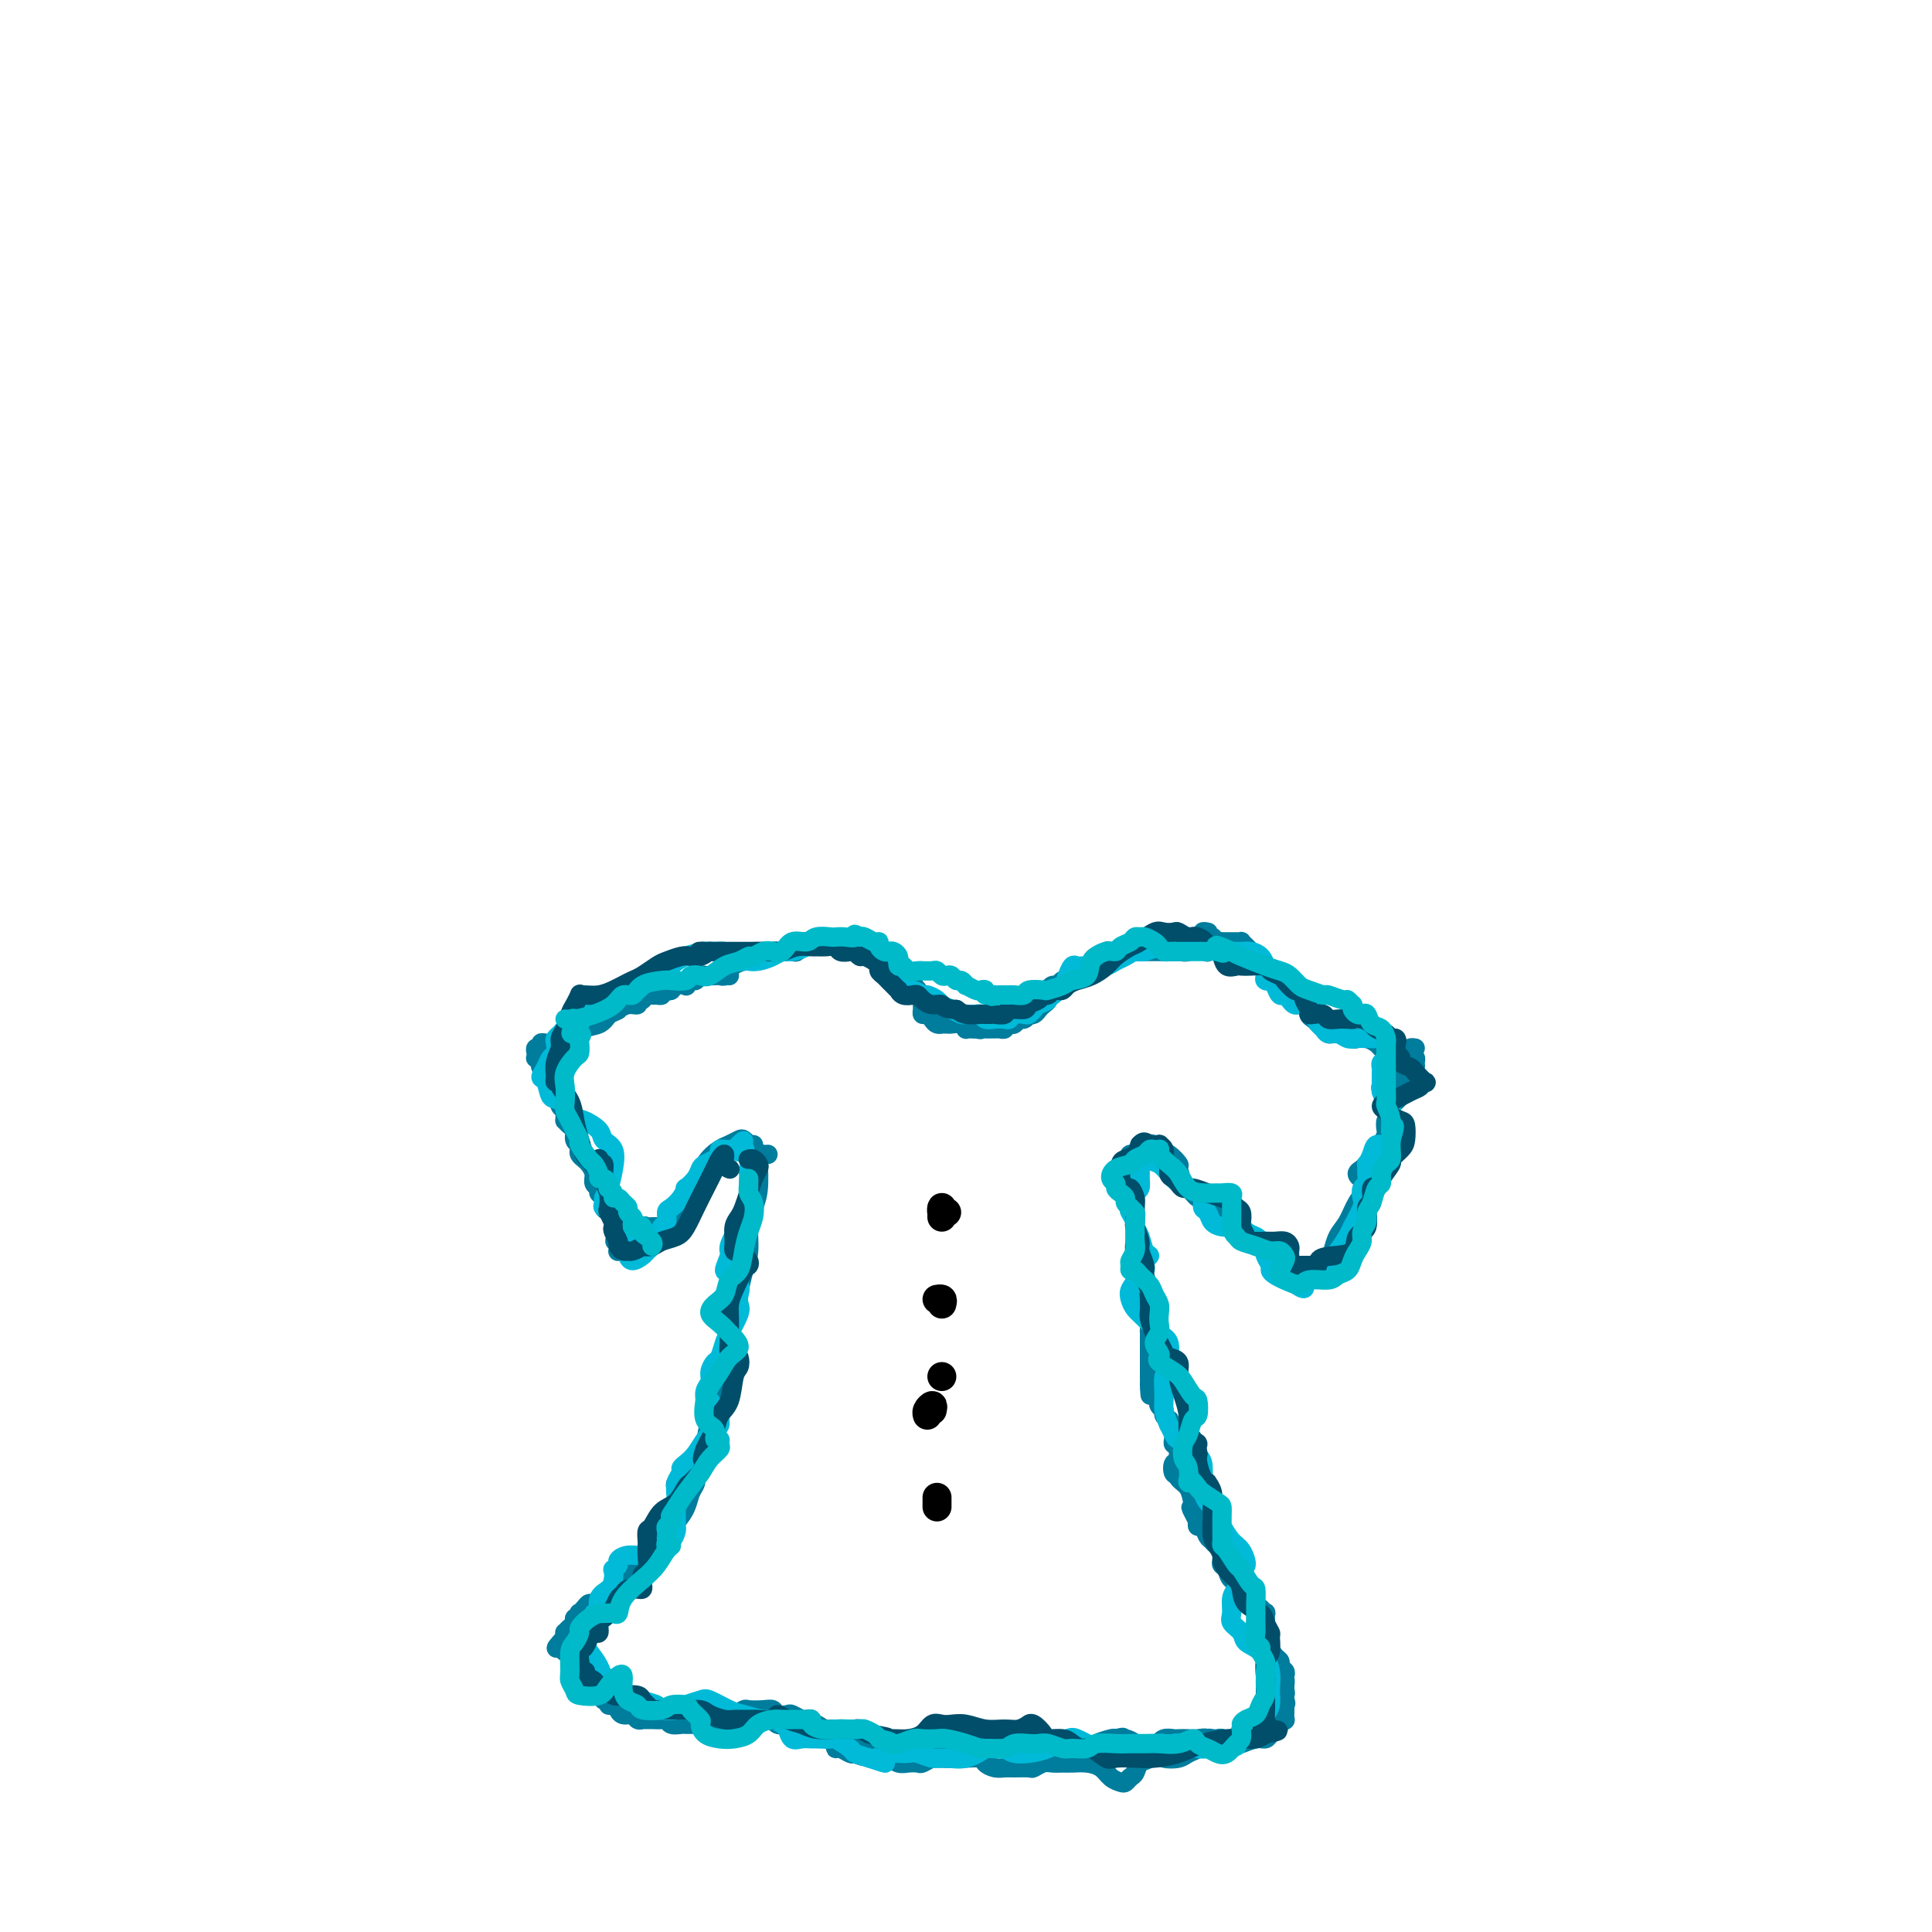 <svg viewBox='0 0 400 400' version='1.1' xmlns='http://www.w3.org/2000/svg' xmlns:xlink='http://www.w3.org/1999/xlink'><g fill='none' stroke='#007C9C' stroke-width='4' stroke-linecap='round' stroke-linejoin='round'><path d='M159,239c-0.309,0.031 -0.618,0.062 -1,0c-0.382,-0.062 -0.837,-0.219 -1,0c-0.163,0.219 -0.034,0.812 0,1c0.034,0.188 -0.029,-0.029 0,1c0.029,1.029 0.148,3.302 0,5c-0.148,1.698 -0.565,2.819 -1,4c-0.435,1.181 -0.890,2.423 -1,4c-0.110,1.577 0.124,3.490 0,5c-0.124,1.510 -0.608,2.617 -1,4c-0.392,1.383 -0.694,3.041 -1,4c-0.306,0.959 -0.618,1.219 -1,2c-0.382,0.781 -0.835,2.082 -1,3c-0.165,0.918 -0.043,1.454 0,2c0.043,0.546 0.008,1.102 0,2c-0.008,0.898 0.013,2.138 0,3c-0.013,0.862 -0.060,1.347 0,2c0.060,0.653 0.227,1.474 0,2c-0.227,0.526 -0.849,0.758 -1,1c-0.151,0.242 0.170,0.495 0,1c-0.170,0.505 -0.829,1.263 -1,2c-0.171,0.737 0.146,1.454 0,2c-0.146,0.546 -0.756,0.921 -1,1c-0.244,0.079 -0.122,-0.137 0,0c0.122,0.137 0.246,0.628 0,1c-0.246,0.372 -0.860,0.626 -1,1c-0.140,0.374 0.193,0.870 0,1c-0.193,0.130 -0.912,-0.106 -1,0c-0.088,0.106 0.456,0.553 1,1'/><path d='M147,294c-1.858,8.918 -0.502,3.713 0,2c0.502,-1.713 0.149,0.066 0,1c-0.149,0.934 -0.093,1.024 0,1c0.093,-0.024 0.222,-0.161 0,0c-0.222,0.161 -0.796,0.620 -1,1c-0.204,0.380 -0.040,0.680 0,1c0.040,0.320 -0.045,0.660 0,1c0.045,0.340 0.220,0.679 0,1c-0.220,0.321 -0.833,0.625 -1,1c-0.167,0.375 0.114,0.821 0,1c-0.114,0.179 -0.622,0.090 -1,0c-0.378,-0.090 -0.627,-0.183 -1,0c-0.373,0.183 -0.871,0.641 -1,1c-0.129,0.359 0.112,0.619 0,1c-0.112,0.381 -0.577,0.883 -1,1c-0.423,0.117 -0.803,-0.151 -1,0c-0.197,0.151 -0.210,0.720 0,1c0.210,0.280 0.644,0.271 1,0c0.356,-0.271 0.634,-0.804 1,-1c0.366,-0.196 0.819,-0.056 1,0c0.181,0.056 0.091,0.028 0,0'/><path d='M156,237c-0.448,-0.028 -0.897,-0.057 -1,0c-0.103,0.057 0.139,0.199 0,0c-0.139,-0.199 -0.660,-0.740 -1,-1c-0.340,-0.260 -0.500,-0.239 -1,0c-0.500,0.239 -1.340,0.696 -2,1c-0.660,0.304 -1.139,0.455 -2,1c-0.861,0.545 -2.105,1.484 -3,3c-0.895,1.516 -1.443,3.607 -2,5c-0.557,1.393 -1.123,2.086 -2,3c-0.877,0.914 -2.065,2.047 -3,3c-0.935,0.953 -1.616,1.726 -2,2c-0.384,0.274 -0.470,0.048 -1,0c-0.530,-0.048 -1.504,0.081 -2,0c-0.496,-0.081 -0.515,-0.372 -1,0c-0.485,0.372 -1.436,1.406 -2,2c-0.564,0.594 -0.739,0.747 -1,1c-0.261,0.253 -0.606,0.604 -1,1c-0.394,0.396 -0.838,0.835 -1,1c-0.162,0.165 -0.043,0.055 0,0c0.043,-0.055 0.012,-0.056 0,0c-0.012,0.056 -0.003,0.169 0,0c0.003,-0.169 0.001,-0.620 0,-1c-0.001,-0.380 -0.000,-0.690 0,-1'/><path d='M128,257c-1.389,0.284 -0.361,-0.505 0,-1c0.361,-0.495 0.054,-0.695 0,-1c-0.054,-0.305 0.144,-0.715 0,-1c-0.144,-0.285 -0.631,-0.443 -1,-1c-0.369,-0.557 -0.620,-1.511 -1,-2c-0.380,-0.489 -0.891,-0.511 -1,-1c-0.109,-0.489 0.182,-1.443 0,-2c-0.182,-0.557 -0.836,-0.716 -1,-1c-0.164,-0.284 0.164,-0.692 0,-1c-0.164,-0.308 -0.818,-0.516 -1,-1c-0.182,-0.484 0.109,-1.243 0,-2c-0.109,-0.757 -0.617,-1.513 -1,-2c-0.383,-0.487 -0.643,-0.707 -1,-1c-0.357,-0.293 -0.813,-0.660 -1,-1c-0.187,-0.340 -0.105,-0.654 0,-1c0.105,-0.346 0.235,-0.724 0,-1c-0.235,-0.276 -0.833,-0.451 -1,-1c-0.167,-0.549 0.099,-1.470 0,-2c-0.099,-0.530 -0.561,-0.667 -1,-1c-0.439,-0.333 -0.853,-0.863 -1,-1c-0.147,-0.137 -0.025,0.117 0,0c0.025,-0.117 -0.045,-0.605 0,-1c0.045,-0.395 0.204,-0.697 0,-1c-0.204,-0.303 -0.773,-0.606 -1,-1c-0.227,-0.394 -0.113,-0.879 0,-1c0.113,-0.121 0.226,0.122 0,0c-0.226,-0.122 -0.792,-0.610 -1,-1c-0.208,-0.390 -0.060,-0.683 0,-1c0.060,-0.317 0.030,-0.659 0,-1'/><path d='M115,225c-2.028,-5.173 -0.599,-2.107 0,-1c0.599,1.107 0.367,0.255 0,0c-0.367,-0.255 -0.869,0.087 -1,0c-0.131,-0.087 0.110,-0.601 0,-1c-0.110,-0.399 -0.569,-0.681 -1,-1c-0.431,-0.319 -0.834,-0.673 -1,-1c-0.166,-0.327 -0.097,-0.626 0,-1c0.097,-0.374 0.221,-0.822 0,-1c-0.221,-0.178 -0.787,-0.085 -1,0c-0.213,0.085 -0.072,0.163 0,0c0.072,-0.163 0.075,-0.565 0,-1c-0.075,-0.435 -0.227,-0.901 0,-1c0.227,-0.099 0.834,0.171 1,0c0.166,-0.171 -0.107,-0.782 0,-1c0.107,-0.218 0.595,-0.042 1,0c0.405,0.042 0.726,-0.048 1,0c0.274,0.048 0.500,0.235 1,0c0.500,-0.235 1.275,-0.892 2,-1c0.725,-0.108 1.401,0.332 2,0c0.599,-0.332 1.123,-1.435 2,-2c0.877,-0.565 2.108,-0.590 3,-1c0.892,-0.410 1.446,-1.205 2,-2'/><path d='M126,210c2.531,-1.089 1.859,-0.813 2,-1c0.141,-0.187 1.094,-0.839 2,-1c0.906,-0.161 1.766,0.167 2,0c0.234,-0.167 -0.159,-0.830 0,-1c0.159,-0.170 0.870,0.151 1,0c0.130,-0.151 -0.320,-0.776 0,-1c0.320,-0.224 1.409,-0.046 2,0c0.591,0.046 0.683,-0.039 1,0c0.317,0.039 0.857,0.203 1,0c0.143,-0.203 -0.112,-0.773 0,-1c0.112,-0.227 0.589,-0.112 1,0c0.411,0.112 0.754,0.222 1,0c0.246,-0.222 0.395,-0.777 1,-1c0.605,-0.223 1.667,-0.116 2,0c0.333,0.116 -0.065,0.241 0,0c0.065,-0.241 0.591,-0.849 1,-1c0.409,-0.151 0.701,0.156 1,0c0.299,-0.156 0.605,-0.774 1,-1c0.395,-0.226 0.879,-0.061 1,0c0.121,0.061 -0.121,0.017 0,0c0.121,-0.017 0.606,-0.009 1,0c0.394,0.009 0.698,0.017 1,0c0.302,-0.017 0.603,-0.060 1,0c0.397,0.060 0.890,0.222 1,0c0.110,-0.222 -0.163,-0.829 0,-1c0.163,-0.171 0.761,0.094 1,0c0.239,-0.094 0.120,-0.547 0,-1'/><path d='M151,200c3.880,-1.486 1.081,-0.202 0,0c-1.081,0.202 -0.444,-0.678 0,-1c0.444,-0.322 0.697,-0.087 1,0c0.303,0.087 0.658,0.025 1,0c0.342,-0.025 0.671,-0.012 1,0'/><path d='M154,199c0.500,-0.167 0.250,-0.083 0,0'/><path d='M236,241c0.000,0.339 0.000,0.679 0,1c0.000,0.321 -0.000,0.625 0,1c0.000,0.375 0.000,0.821 0,1c0.000,0.179 0.000,0.089 0,0'/><path d='M235,240c-0.392,-0.508 -0.785,-1.016 -1,-1c-0.215,0.016 -0.254,0.555 0,1c0.254,0.445 0.800,0.794 1,1c0.200,0.206 0.054,0.268 0,1c-0.054,0.732 -0.014,2.134 0,3c0.014,0.866 0.004,1.194 0,2c-0.004,0.806 -0.002,2.089 0,3c0.002,0.911 0.004,1.451 0,2c-0.004,0.549 -0.015,1.106 0,2c0.015,0.894 0.057,2.126 0,3c-0.057,0.874 -0.211,1.392 0,2c0.211,0.608 0.788,1.308 1,2c0.212,0.692 0.060,1.376 0,2c-0.060,0.624 -0.026,1.188 0,2c0.026,0.812 0.046,1.871 0,3c-0.046,1.129 -0.156,2.329 0,3c0.156,0.671 0.578,0.812 1,1c0.422,0.188 0.845,0.421 1,1c0.155,0.579 0.041,1.504 0,2c-0.041,0.496 -0.011,0.562 0,1c0.011,0.438 0.003,1.247 0,2c-0.003,0.753 -0.001,1.449 0,2c0.001,0.551 0.000,0.957 0,1c-0.000,0.043 -0.000,-0.277 0,0c0.000,0.277 0.000,1.152 0,2c-0.000,0.848 -0.000,1.671 0,2c0.000,0.329 0.000,0.165 0,0'/><path d='M238,285c0.405,7.140 -0.084,2.492 0,1c0.084,-1.492 0.741,0.174 1,1c0.259,0.826 0.121,0.813 0,1c-0.121,0.187 -0.225,0.575 0,1c0.225,0.425 0.777,0.887 1,1c0.223,0.113 0.116,-0.123 0,0c-0.116,0.123 -0.241,0.607 0,1c0.241,0.393 0.848,0.697 1,1c0.152,0.303 -0.152,0.606 0,1c0.152,0.394 0.759,0.879 1,1c0.241,0.121 0.118,-0.123 0,0c-0.118,0.123 -0.229,0.611 0,1c0.229,0.389 0.797,0.678 1,1c0.203,0.322 0.040,0.678 0,1c-0.040,0.322 0.042,0.611 0,1c-0.042,0.389 -0.207,0.877 0,1c0.207,0.123 0.788,-0.121 1,0c0.212,0.121 0.057,0.606 0,1c-0.057,0.394 -0.016,0.697 0,1c0.016,0.303 0.005,0.606 0,1c-0.005,0.394 -0.005,0.878 0,1c0.005,0.122 0.014,-0.118 0,0c-0.014,0.118 -0.053,0.596 0,1c0.053,0.404 0.196,0.735 0,1c-0.196,0.265 -0.733,0.463 -1,0c-0.267,-0.463 -0.264,-1.586 0,-2c0.264,-0.414 0.790,-0.118 1,0c0.210,0.118 0.105,0.059 0,0'/><path d='M240,238c-0.355,-0.028 -0.709,-0.057 -1,0c-0.291,0.057 -0.517,0.199 -1,0c-0.483,-0.199 -1.222,-0.740 -1,-1c0.222,-0.260 1.403,-0.241 2,0c0.597,0.241 0.608,0.702 1,1c0.392,0.298 1.166,0.433 2,1c0.834,0.567 1.729,1.566 2,2c0.271,0.434 -0.082,0.302 0,1c0.082,0.698 0.598,2.225 1,3c0.402,0.775 0.689,0.796 1,1c0.311,0.204 0.646,0.589 1,1c0.354,0.411 0.725,0.846 1,1c0.275,0.154 0.452,0.026 1,0c0.548,-0.026 1.466,0.049 2,0c0.534,-0.049 0.683,-0.223 1,0c0.317,0.223 0.801,0.843 1,1c0.199,0.157 0.112,-0.147 0,0c-0.112,0.147 -0.250,0.747 0,1c0.250,0.253 0.888,0.161 1,0c0.112,-0.161 -0.302,-0.391 0,0c0.302,0.391 1.320,1.401 2,2c0.680,0.599 1.023,0.786 1,1c-0.023,0.214 -0.413,0.454 0,1c0.413,0.546 1.630,1.399 2,2c0.370,0.601 -0.107,0.949 0,1c0.107,0.051 0.800,-0.196 1,0c0.200,0.196 -0.091,0.836 0,1c0.091,0.164 0.563,-0.148 1,0c0.437,0.148 0.839,0.757 1,1c0.161,0.243 0.080,0.122 0,0'/><path d='M276,259c-0.065,0.276 -0.129,0.552 0,0c0.129,-0.552 0.452,-1.931 1,-3c0.548,-1.069 1.321,-1.827 2,-3c0.679,-1.173 1.263,-2.762 2,-4c0.737,-1.238 1.626,-2.125 2,-3c0.374,-0.875 0.232,-1.739 0,-2c-0.232,-0.261 -0.553,0.082 -1,0c-0.447,-0.082 -1.021,-0.588 -1,-1c0.021,-0.412 0.636,-0.730 1,-1c0.364,-0.270 0.476,-0.491 1,-1c0.524,-0.509 1.460,-1.307 2,-2c0.540,-0.693 0.684,-1.281 1,-2c0.316,-0.719 0.802,-1.569 1,-2c0.198,-0.431 0.106,-0.444 0,-1c-0.106,-0.556 -0.225,-1.654 0,-2c0.225,-0.346 0.795,0.062 1,0c0.205,-0.062 0.043,-0.594 0,-1c-0.043,-0.406 0.031,-0.686 0,-1c-0.031,-0.314 -0.166,-0.661 0,-1c0.166,-0.339 0.634,-0.669 1,-1c0.366,-0.331 0.630,-0.663 1,-1c0.370,-0.337 0.845,-0.679 1,-1c0.155,-0.321 -0.010,-0.622 0,-1c0.010,-0.378 0.195,-0.832 0,-1c-0.195,-0.168 -0.770,-0.048 -1,0c-0.230,0.048 -0.115,0.024 0,0'/><path d='M290,224c2.348,-5.593 1.219,-2.077 1,-1c-0.219,1.077 0.474,-0.286 1,-1c0.526,-0.714 0.887,-0.779 1,-1c0.113,-0.221 -0.022,-0.598 0,-1c0.022,-0.402 0.201,-0.829 0,-1c-0.201,-0.171 -0.782,-0.084 -1,0c-0.218,0.084 -0.072,0.166 0,0c0.072,-0.166 0.071,-0.581 0,-1c-0.071,-0.419 -0.211,-0.844 0,-1c0.211,-0.156 0.775,-0.045 1,0c0.225,0.045 0.113,0.022 0,0'/><path d='M291,218c0.119,0.422 0.238,0.845 0,1c-0.238,0.155 -0.832,0.043 -1,0c-0.168,-0.043 0.092,-0.018 0,0c-0.092,0.018 -0.535,0.030 -1,0c-0.465,-0.030 -0.954,-0.103 -1,0c-0.046,0.103 0.349,0.381 0,0c-0.349,-0.381 -1.441,-1.422 -2,-2c-0.559,-0.578 -0.584,-0.695 -1,-1c-0.416,-0.305 -1.224,-0.800 -2,-1c-0.776,-0.200 -1.521,-0.106 -2,0c-0.479,0.106 -0.692,0.225 -1,0c-0.308,-0.225 -0.713,-0.795 -1,-1c-0.287,-0.205 -0.458,-0.044 -1,0c-0.542,0.044 -1.454,-0.030 -2,0c-0.546,0.030 -0.725,0.163 -1,0c-0.275,-0.163 -0.647,-0.624 -1,-1c-0.353,-0.376 -0.686,-0.668 -1,-1c-0.314,-0.332 -0.609,-0.705 -1,-1c-0.391,-0.295 -0.877,-0.513 -1,-1c-0.123,-0.487 0.117,-1.245 0,-2c-0.117,-0.755 -0.591,-1.509 -1,-2c-0.409,-0.491 -0.753,-0.720 -1,-1c-0.247,-0.280 -0.396,-0.611 -1,-1c-0.604,-0.389 -1.663,-0.835 -2,-1c-0.337,-0.165 0.046,-0.047 0,0c-0.046,0.047 -0.523,0.024 -1,0'/><path d='M265,203c-2.091,-1.654 -1.818,-0.289 -2,0c-0.182,0.289 -0.818,-0.500 -1,-1c-0.182,-0.500 0.091,-0.712 0,-1c-0.091,-0.288 -0.545,-0.651 -1,-1c-0.455,-0.349 -0.909,-0.685 -1,-1c-0.091,-0.315 0.182,-0.610 0,-1c-0.182,-0.390 -0.818,-0.875 -1,-1c-0.182,-0.125 0.092,0.110 0,0c-0.092,-0.110 -0.550,-0.565 -1,-1c-0.450,-0.435 -0.894,-0.849 -1,-1c-0.106,-0.151 0.125,-0.041 0,0c-0.125,0.041 -0.607,0.011 -1,0c-0.393,-0.011 -0.697,-0.002 -1,0c-0.303,0.002 -0.606,-0.004 -1,0c-0.394,0.004 -0.879,0.016 -1,0c-0.121,-0.016 0.120,-0.061 0,0c-0.120,0.061 -0.603,0.226 -1,0c-0.397,-0.226 -0.709,-0.845 -1,-1c-0.291,-0.155 -0.563,0.154 -1,0c-0.437,-0.154 -1.041,-0.772 -1,-1c0.041,-0.228 0.726,-0.065 1,0c0.274,0.065 0.137,0.033 0,0'/><path d='M151,202c0.003,-0.342 0.007,-0.684 0,-1c-0.007,-0.316 -0.024,-0.607 0,-1c0.024,-0.393 0.088,-0.889 0,-1c-0.088,-0.111 -0.328,0.163 0,0c0.328,-0.163 1.226,-0.762 2,-1c0.774,-0.238 1.425,-0.116 2,0c0.575,0.116 1.073,0.227 2,0c0.927,-0.227 2.281,-0.793 3,-1c0.719,-0.207 0.802,-0.056 1,0c0.198,0.056 0.511,0.016 1,0c0.489,-0.016 1.153,-0.008 1,0c-0.153,0.008 -1.124,0.017 -1,0c0.124,-0.017 1.344,-0.061 2,0c0.656,0.061 0.748,0.227 1,0c0.252,-0.227 0.666,-0.845 1,-1c0.334,-0.155 0.590,0.155 1,0c0.410,-0.155 0.975,-0.774 1,-1c0.025,-0.226 -0.492,-0.061 -1,0c-0.508,0.061 -1.009,0.016 -1,0c0.009,-0.016 0.528,-0.004 1,0c0.472,0.004 0.896,0.001 1,0c0.104,-0.001 -0.113,-0.000 0,0c0.113,0.000 0.557,0.000 1,0'/><path d='M169,195c2.962,-0.619 1.367,-0.166 1,0c-0.367,0.166 0.493,0.044 1,0c0.507,-0.044 0.661,-0.012 1,0c0.339,0.012 0.864,0.003 1,0c0.136,-0.003 -0.117,-0.001 0,0c0.117,0.001 0.605,0.000 1,0c0.395,-0.000 0.697,0.000 1,0c0.303,-0.000 0.606,-0.001 1,0c0.394,0.001 0.879,0.004 1,0c0.121,-0.004 -0.123,-0.015 0,0c0.123,0.015 0.611,0.055 1,0c0.389,-0.055 0.678,-0.207 1,0c0.322,0.207 0.678,0.773 1,1c0.322,0.227 0.611,0.116 1,0c0.389,-0.116 0.877,-0.238 1,0c0.123,0.238 -0.121,0.837 0,1c0.121,0.163 0.606,-0.110 1,0c0.394,0.110 0.697,0.604 1,1c0.303,0.396 0.607,0.694 1,1c0.393,0.306 0.875,0.621 1,1c0.125,0.379 -0.107,0.823 0,1c0.107,0.177 0.554,0.089 1,0'/><path d='M187,201c1.635,1.151 1.222,1.030 1,1c-0.222,-0.030 -0.252,0.033 0,0c0.252,-0.033 0.786,-0.163 1,0c0.214,0.163 0.109,0.617 0,1c-0.109,0.383 -0.222,0.694 0,1c0.222,0.306 0.777,0.607 1,1c0.223,0.393 0.112,0.879 0,1c-0.112,0.121 -0.227,-0.121 0,0c0.227,0.121 0.796,0.606 1,1c0.204,0.394 0.044,0.697 0,1c-0.044,0.303 0.029,0.607 0,1c-0.029,0.393 -0.162,0.876 0,1c0.162,0.124 0.617,-0.110 1,0c0.383,0.110 0.694,0.565 1,1c0.306,0.435 0.606,0.849 1,1c0.394,0.151 0.883,0.040 1,0c0.117,-0.040 -0.136,-0.007 0,0c0.136,0.007 0.663,-0.012 1,0c0.337,0.012 0.486,0.056 1,0c0.514,-0.056 1.395,-0.211 2,0c0.605,0.211 0.935,0.789 1,1c0.065,0.211 -0.136,0.057 0,0c0.136,-0.057 0.610,-0.016 1,0c0.390,0.016 0.695,0.008 1,0'/><path d='M202,213c1.571,0.309 0.998,0.083 1,0c0.002,-0.083 0.579,-0.021 1,0c0.421,0.021 0.687,0.002 1,0c0.313,-0.002 0.671,0.014 1,0c0.329,-0.014 0.627,-0.057 1,0c0.373,0.057 0.821,0.212 1,0c0.179,-0.212 0.090,-0.793 0,-1c-0.090,-0.207 -0.179,-0.040 0,0c0.179,0.040 0.626,-0.045 1,0c0.374,0.045 0.674,0.222 1,0c0.326,-0.222 0.679,-0.843 1,-1c0.321,-0.157 0.611,0.151 1,0c0.389,-0.151 0.878,-0.762 1,-1c0.122,-0.238 -0.121,-0.105 0,0c0.121,0.105 0.607,0.182 1,0c0.393,-0.182 0.694,-0.622 1,-1c0.306,-0.378 0.617,-0.692 1,-1c0.383,-0.308 0.838,-0.608 1,-1c0.162,-0.392 0.032,-0.874 0,-1c-0.032,-0.126 0.033,0.106 0,0c-0.033,-0.106 -0.163,-0.549 0,-1c0.163,-0.451 0.621,-0.908 1,-1c0.379,-0.092 0.679,0.182 1,0c0.321,-0.182 0.663,-0.818 1,-1c0.337,-0.182 0.668,0.091 1,0c0.332,-0.091 0.666,-0.545 1,-1'/><path d='M222,202c1.205,-1.250 0.217,-0.376 0,0c-0.217,0.376 0.337,0.254 1,0c0.663,-0.254 1.434,-0.642 2,-1c0.566,-0.358 0.925,-0.688 1,-1c0.075,-0.312 -0.135,-0.605 0,-1c0.135,-0.395 0.615,-0.890 1,-1c0.385,-0.110 0.677,0.167 1,0c0.323,-0.167 0.678,-0.777 1,-1c0.322,-0.223 0.611,-0.060 1,0c0.389,0.060 0.877,0.016 1,0c0.123,-0.016 -0.121,-0.004 0,0c0.121,0.004 0.606,0.001 1,0c0.394,-0.001 0.697,-0.000 1,0c0.303,0.000 0.606,0.000 1,0c0.394,-0.000 0.879,-0.000 1,0c0.121,0.000 -0.123,0.000 0,0c0.123,-0.000 0.611,-0.000 1,0c0.389,0.000 0.678,0.000 1,0c0.322,-0.000 0.678,-0.000 1,0c0.322,0.000 0.610,0.000 1,0c0.390,-0.000 0.883,-0.000 1,0c0.117,0.000 -0.141,0.000 0,0c0.141,-0.000 0.681,-0.000 1,0c0.319,0.000 0.415,0.000 1,0c0.585,-0.000 1.657,-0.000 2,0c0.343,0.000 -0.045,0.000 0,0c0.045,-0.000 0.522,-0.000 1,0'/><path d='M245,197c2.274,-0.017 0.459,-0.058 0,0c-0.459,0.058 0.437,0.215 1,0c0.563,-0.215 0.792,-0.804 1,-1c0.208,-0.196 0.396,-0.001 1,0c0.604,0.001 1.624,-0.192 2,0c0.376,0.192 0.107,0.769 0,1c-0.107,0.231 -0.054,0.115 0,0'/><path d='M144,305c0.007,-0.486 0.013,-0.973 0,-1c-0.013,-0.027 -0.047,0.404 0,1c0.047,0.596 0.175,1.357 0,2c-0.175,0.643 -0.652,1.169 -1,2c-0.348,0.831 -0.568,1.966 -1,3c-0.432,1.034 -1.075,1.968 -2,3c-0.925,1.032 -2.130,2.163 -3,3c-0.870,0.837 -1.403,1.380 -2,2c-0.597,0.620 -1.258,1.318 -2,2c-0.742,0.682 -1.564,1.348 -2,2c-0.436,0.652 -0.485,1.289 -1,2c-0.515,0.711 -1.496,1.496 -2,2c-0.504,0.504 -0.530,0.728 -1,1c-0.470,0.272 -1.383,0.594 -2,1c-0.617,0.406 -0.939,0.896 -1,1c-0.061,0.104 0.138,-0.178 0,0c-0.138,0.178 -0.612,0.817 -1,1c-0.388,0.183 -0.691,-0.091 -1,0c-0.309,0.091 -0.623,0.545 -1,1c-0.377,0.455 -0.818,0.909 -1,1c-0.182,0.091 -0.104,-0.183 0,0c0.104,0.183 0.234,0.824 0,1c-0.234,0.176 -0.833,-0.111 -1,0c-0.167,0.111 0.099,0.621 0,1c-0.099,0.379 -0.563,0.627 -1,1c-0.437,0.373 -0.849,0.870 -1,1c-0.151,0.130 -0.043,-0.106 0,0c0.043,0.106 0.022,0.553 0,1'/><path d='M117,339c-3.563,3.895 -0.969,1.634 0,1c0.969,-0.634 0.315,0.359 0,1c-0.315,0.641 -0.291,0.931 0,1c0.291,0.069 0.849,-0.083 1,0c0.151,0.083 -0.104,0.400 0,1c0.104,0.600 0.568,1.484 1,2c0.432,0.516 0.833,0.664 1,1c0.167,0.336 0.100,0.859 0,1c-0.100,0.141 -0.234,-0.102 0,0c0.234,0.102 0.837,0.548 1,1c0.163,0.452 -0.115,0.909 0,1c0.115,0.091 0.621,-0.186 1,0c0.379,0.186 0.630,0.835 1,1c0.370,0.165 0.860,-0.153 1,0c0.140,0.153 -0.069,0.777 0,1c0.069,0.223 0.416,0.046 1,0c0.584,-0.046 1.403,0.039 2,0c0.597,-0.039 0.971,-0.203 1,0c0.029,0.203 -0.287,0.771 0,1c0.287,0.229 1.176,0.118 2,0c0.824,-0.118 1.584,-0.243 2,0c0.416,0.243 0.489,0.853 1,1c0.511,0.147 1.460,-0.171 2,0c0.540,0.171 0.670,0.829 1,1c0.330,0.171 0.858,-0.146 1,0c0.142,0.146 -0.102,0.756 0,1c0.102,0.244 0.551,0.122 1,0'/><path d='M138,355c2.517,1.000 1.308,1.000 1,1c-0.308,-0.000 0.283,-0.000 1,0c0.717,0.000 1.558,0.001 2,0c0.442,-0.001 0.484,-0.004 1,0c0.516,0.004 1.505,0.015 2,0c0.495,-0.015 0.496,-0.057 1,0c0.504,0.057 1.510,0.212 2,0c0.490,-0.212 0.464,-0.793 1,-1c0.536,-0.207 1.633,-0.042 2,0c0.367,0.042 0.003,-0.041 0,0c-0.003,0.041 0.356,0.206 1,0c0.644,-0.206 1.572,-0.784 2,-1c0.428,-0.216 0.356,-0.072 1,0c0.644,0.072 2.003,0.071 3,0c0.997,-0.071 1.633,-0.211 2,0c0.367,0.211 0.465,0.775 1,1c0.535,0.225 1.506,0.112 2,0c0.494,-0.112 0.510,-0.223 1,0c0.490,0.223 1.455,0.781 2,1c0.545,0.219 0.671,0.100 1,0c0.329,-0.100 0.862,-0.180 1,0c0.138,0.180 -0.118,0.622 0,1c0.118,0.378 0.610,0.692 1,1c0.390,0.308 0.678,0.608 1,1c0.322,0.392 0.677,0.875 1,1c0.323,0.125 0.615,-0.106 1,0c0.385,0.106 0.863,0.551 1,1c0.137,0.449 -0.066,0.904 0,1c0.066,0.096 0.402,-0.166 1,0c0.598,0.166 1.456,0.762 2,1c0.544,0.238 0.772,0.119 1,0'/><path d='M177,363c2.577,1.236 2.520,0.327 3,0c0.480,-0.327 1.497,-0.073 2,0c0.503,0.073 0.492,-0.037 1,0c0.508,0.037 1.536,0.220 2,0c0.464,-0.220 0.366,-0.844 1,-1c0.634,-0.156 2.001,0.154 3,0c0.999,-0.154 1.629,-0.773 2,-1c0.371,-0.227 0.484,-0.061 1,0c0.516,0.061 1.437,0.016 2,0c0.563,-0.016 0.769,-0.003 1,0c0.231,0.003 0.485,-0.003 1,0c0.515,0.003 1.289,0.014 2,0c0.711,-0.014 1.360,-0.052 2,0c0.640,0.052 1.271,0.195 2,0c0.729,-0.195 1.557,-0.729 2,-1c0.443,-0.271 0.500,-0.280 1,0c0.500,0.280 1.443,0.849 2,1c0.557,0.151 0.727,-0.117 1,0c0.273,0.117 0.650,0.620 1,1c0.350,0.380 0.674,0.638 1,1c0.326,0.362 0.654,0.829 1,1c0.346,0.171 0.711,0.047 1,0c0.289,-0.047 0.503,-0.015 1,0c0.497,0.015 1.278,0.015 2,0c0.722,-0.015 1.385,-0.045 2,0c0.615,0.045 1.180,0.166 2,0c0.820,-0.166 1.894,-0.619 3,-1c1.106,-0.381 2.245,-0.690 3,-1c0.755,-0.310 1.126,-0.622 2,-1c0.874,-0.378 2.250,-0.822 3,-1c0.750,-0.178 0.875,-0.089 1,0'/><path d='M231,360c2.363,-0.606 1.270,-0.121 1,0c-0.270,0.121 0.283,-0.122 1,0c0.717,0.122 1.599,0.608 2,1c0.401,0.392 0.320,0.690 1,1c0.680,0.310 2.123,0.630 3,1c0.877,0.370 1.190,0.789 2,1c0.810,0.211 2.116,0.215 3,0c0.884,-0.215 1.346,-0.650 2,-1c0.654,-0.350 1.500,-0.616 2,-1c0.500,-0.384 0.655,-0.888 1,-1c0.345,-0.112 0.880,0.166 1,0c0.120,-0.166 -0.175,-0.778 0,-1c0.175,-0.222 0.819,-0.056 1,0c0.181,0.056 -0.102,0.001 0,0c0.102,-0.001 0.589,0.053 1,0c0.411,-0.053 0.747,-0.214 1,0c0.253,0.214 0.425,0.804 1,1c0.575,0.196 1.555,-0.003 2,0c0.445,0.003 0.357,0.208 1,0c0.643,-0.208 2.017,-0.829 3,-1c0.983,-0.171 1.573,0.108 2,0c0.427,-0.108 0.689,-0.601 1,-1c0.311,-0.399 0.672,-0.702 1,-1c0.328,-0.298 0.624,-0.589 1,-1c0.376,-0.411 0.833,-0.940 1,-1c0.167,-0.060 0.045,0.349 0,0c-0.045,-0.349 -0.012,-1.455 0,-2c0.012,-0.545 0.003,-0.527 0,-1c-0.003,-0.473 -0.001,-1.435 0,-2c0.001,-0.565 0.000,-0.733 0,-1c-0.000,-0.267 -0.000,-0.634 0,-1'/><path d='M266,349c0.159,-1.416 0.058,-0.957 0,-1c-0.058,-0.043 -0.071,-0.589 0,-1c0.071,-0.411 0.227,-0.689 0,-1c-0.227,-0.311 -0.835,-0.656 -1,-1c-0.165,-0.344 0.115,-0.687 0,-1c-0.115,-0.313 -0.623,-0.594 -1,-1c-0.377,-0.406 -0.622,-0.935 -1,-1c-0.378,-0.065 -0.890,0.333 -1,0c-0.110,-0.333 0.181,-1.397 0,-2c-0.181,-0.603 -0.833,-0.744 -1,-1c-0.167,-0.256 0.151,-0.627 0,-1c-0.151,-0.373 -0.771,-0.748 -1,-1c-0.229,-0.252 -0.066,-0.381 0,-1c0.066,-0.619 0.034,-1.729 0,-2c-0.034,-0.271 -0.070,0.296 0,0c0.070,-0.296 0.245,-1.456 0,-2c-0.245,-0.544 -0.910,-0.474 -1,-1c-0.090,-0.526 0.393,-1.650 0,-2c-0.393,-0.350 -1.664,0.075 -2,0c-0.336,-0.075 0.264,-0.649 0,-1c-0.264,-0.351 -1.390,-0.479 -2,-1c-0.610,-0.521 -0.702,-1.435 -1,-2c-0.298,-0.565 -0.801,-0.782 -1,-1c-0.199,-0.218 -0.095,-0.438 0,-1c0.095,-0.562 0.180,-1.465 0,-2c-0.180,-0.535 -0.626,-0.703 -1,-1c-0.374,-0.297 -0.675,-0.723 -1,-1c-0.325,-0.277 -0.675,-0.404 -1,-1c-0.325,-0.596 -0.626,-1.660 -1,-2c-0.374,-0.340 -0.821,0.046 -1,0c-0.179,-0.046 -0.089,-0.523 0,-1'/><path d='M248,315c-2.785,-5.362 -0.747,-1.768 0,-1c0.747,0.768 0.202,-1.289 0,-2c-0.202,-0.711 -0.061,-0.074 0,0c0.061,0.074 0.042,-0.414 0,-1c-0.042,-0.586 -0.106,-1.270 0,-2c0.106,-0.730 0.382,-1.506 0,-2c-0.382,-0.494 -1.423,-0.707 -2,-1c-0.577,-0.293 -0.690,-0.665 -1,-1c-0.310,-0.335 -0.817,-0.634 -1,-1c-0.183,-0.366 -0.042,-0.801 0,-1c0.042,-0.199 -0.014,-0.163 0,0c0.014,0.163 0.097,0.452 0,1c-0.097,0.548 -0.376,1.355 0,2c0.376,0.645 1.406,1.129 2,2c0.594,0.871 0.751,2.130 1,3c0.249,0.870 0.592,1.350 1,2c0.408,0.650 0.883,1.469 1,2c0.117,0.531 -0.124,0.772 0,1c0.124,0.228 0.614,0.441 1,1c0.386,0.559 0.667,1.463 1,2c0.333,0.537 0.719,0.707 1,1c0.281,0.293 0.457,0.707 1,1c0.543,0.293 1.454,0.463 2,1c0.546,0.537 0.727,1.439 1,2c0.273,0.561 0.636,0.780 1,1'/><path d='M257,325c1.963,3.876 0.371,3.066 0,3c-0.371,-0.066 0.479,0.614 1,1c0.521,0.386 0.714,0.480 1,1c0.286,0.520 0.665,1.467 1,2c0.335,0.533 0.626,0.653 1,1c0.374,0.347 0.832,0.920 1,1c0.168,0.080 0.045,-0.334 0,0c-0.045,0.334 -0.012,1.417 0,2c0.012,0.583 0.002,0.666 0,1c-0.002,0.334 0.002,0.919 0,1c-0.002,0.081 -0.012,-0.340 0,0c0.012,0.340 0.046,1.443 0,2c-0.046,0.557 -0.171,0.568 0,1c0.171,0.432 0.638,1.285 1,2c0.362,0.715 0.619,1.291 1,2c0.381,0.709 0.886,1.552 1,2c0.114,0.448 -0.164,0.501 0,1c0.164,0.499 0.769,1.443 1,2c0.231,0.557 0.087,0.727 0,1c-0.087,0.273 -0.119,0.651 0,1c0.119,0.349 0.388,0.671 0,1c-0.388,0.329 -1.431,0.667 -2,1c-0.569,0.333 -0.662,0.663 -1,1c-0.338,0.337 -0.922,0.683 -1,1c-0.078,0.317 0.349,0.606 0,1c-0.349,0.394 -1.472,0.894 -2,1c-0.528,0.106 -0.459,-0.182 -1,0c-0.541,0.182 -1.691,0.832 -2,1c-0.309,0.168 0.225,-0.147 0,0c-0.225,0.147 -1.207,0.756 -2,1c-0.793,0.244 -1.396,0.122 -2,0'/><path d='M253,360c-2.594,1.083 -2.578,0.290 -3,0c-0.422,-0.290 -1.282,-0.079 -2,0c-0.718,0.079 -1.292,0.025 -2,0c-0.708,-0.025 -1.548,-0.021 -2,0c-0.452,0.021 -0.517,0.060 -1,0c-0.483,-0.060 -1.385,-0.219 -2,0c-0.615,0.219 -0.942,0.817 -1,1c-0.058,0.183 0.153,-0.049 0,0c-0.153,0.049 -0.671,0.380 -1,1c-0.329,0.620 -0.470,1.529 -1,2c-0.530,0.471 -1.451,0.505 -2,1c-0.549,0.495 -0.728,1.451 -1,2c-0.272,0.549 -0.638,0.691 -1,1c-0.362,0.309 -0.718,0.787 -1,1c-0.282,0.213 -0.488,0.162 -1,0c-0.512,-0.162 -1.330,-0.436 -2,-1c-0.670,-0.564 -1.191,-1.419 -2,-2c-0.809,-0.581 -1.907,-0.889 -3,-1c-1.093,-0.111 -2.181,-0.026 -3,0c-0.819,0.026 -1.369,-0.007 -2,0c-0.631,0.007 -1.341,0.055 -2,0c-0.659,-0.055 -1.265,-0.211 -2,0c-0.735,0.211 -1.600,0.789 -2,1c-0.400,0.211 -0.335,0.054 -1,0c-0.665,-0.054 -2.060,-0.004 -3,0c-0.940,0.004 -1.425,-0.037 -2,0c-0.575,0.037 -1.240,0.154 -2,0c-0.760,-0.154 -1.616,-0.577 -2,-1c-0.384,-0.423 -0.296,-0.845 -1,-1c-0.704,-0.155 -2.201,-0.044 -3,0c-0.799,0.044 -0.899,0.022 -1,0'/><path d='M199,364c-4.378,-0.159 -2.324,-0.057 -2,0c0.324,0.057 -1.082,0.067 -2,0c-0.918,-0.067 -1.348,-0.213 -2,0c-0.652,0.213 -1.526,0.785 -2,1c-0.474,0.215 -0.549,0.072 -1,0c-0.451,-0.072 -1.280,-0.074 -2,0c-0.720,0.074 -1.333,0.223 -2,0c-0.667,-0.223 -1.390,-0.820 -2,-1c-0.610,-0.180 -1.107,0.055 -2,0c-0.893,-0.055 -2.183,-0.401 -3,-1c-0.817,-0.599 -1.160,-1.453 -2,-2c-0.840,-0.547 -2.175,-0.788 -3,-1c-0.825,-0.212 -1.138,-0.397 -2,-1c-0.862,-0.603 -2.272,-1.626 -3,-2c-0.728,-0.374 -0.773,-0.100 -1,0c-0.227,0.100 -0.637,0.027 -1,0c-0.363,-0.027 -0.679,-0.006 -1,0c-0.321,0.006 -0.649,-0.002 -1,0c-0.351,0.002 -0.727,0.015 -1,0c-0.273,-0.015 -0.444,-0.056 -1,0c-0.556,0.056 -1.497,0.210 -2,0c-0.503,-0.210 -0.569,-0.785 -1,-1c-0.431,-0.215 -1.229,-0.072 -2,0c-0.771,0.072 -1.516,0.072 -2,0c-0.484,-0.072 -0.707,-0.215 -1,0c-0.293,0.215 -0.655,0.790 -1,1c-0.345,0.210 -0.673,0.056 -1,0c-0.327,-0.056 -0.655,-0.015 -1,0c-0.345,0.015 -0.708,0.004 -1,0c-0.292,-0.004 -0.512,-0.001 -1,0c-0.488,0.001 -1.244,0.001 -2,0'/><path d='M148,357c-3.427,-0.000 -1.496,-0.000 -1,0c0.496,0.000 -0.445,0.000 -1,0c-0.555,-0.000 -0.725,-0.000 -1,0c-0.275,0.000 -0.655,0.001 -1,0c-0.345,-0.001 -0.656,-0.004 -1,0c-0.344,0.004 -0.721,0.015 -1,0c-0.279,-0.015 -0.458,-0.057 -1,0c-0.542,0.057 -1.445,0.211 -2,0c-0.555,-0.211 -0.761,-0.789 -1,-1c-0.239,-0.211 -0.512,-0.055 -1,0c-0.488,0.055 -1.190,0.011 -2,0c-0.810,-0.011 -1.726,0.012 -2,0c-0.274,-0.012 0.094,-0.060 0,0c-0.094,0.060 -0.652,0.227 -1,0c-0.348,-0.227 -0.488,-0.850 -1,-1c-0.512,-0.150 -1.395,0.171 -2,0c-0.605,-0.171 -0.932,-0.834 -1,-1c-0.068,-0.166 0.121,0.167 0,0c-0.121,-0.167 -0.553,-0.833 -1,-1c-0.447,-0.167 -0.908,0.166 -1,0c-0.092,-0.166 0.186,-0.829 0,-1c-0.186,-0.171 -0.834,0.150 -1,0c-0.166,-0.150 0.151,-0.772 0,-1c-0.151,-0.228 -0.772,-0.061 -1,0c-0.228,0.061 -0.065,0.018 0,0c0.065,-0.018 0.033,-0.009 0,0'/></g>
<g fill='none' stroke='#00BAD8' stroke-width='4' stroke-linecap='round' stroke-linejoin='round'><path d='M156,244c0.113,-0.829 0.226,-1.659 0,-2c-0.226,-0.341 -0.793,-0.194 -1,0c-0.207,0.194 -0.056,0.436 0,1c0.056,0.564 0.016,1.449 0,2c-0.016,0.551 -0.010,0.768 0,1c0.010,0.232 0.023,0.479 0,1c-0.023,0.521 -0.082,1.317 0,2c0.082,0.683 0.304,1.252 0,2c-0.304,0.748 -1.135,1.674 -2,3c-0.865,1.326 -1.765,3.051 -2,4c-0.235,0.949 0.193,1.122 0,2c-0.193,0.878 -1.008,2.462 -1,3c0.008,0.538 0.839,0.032 1,0c0.161,-0.032 -0.347,0.412 0,1c0.347,0.588 1.550,1.320 2,2c0.450,0.680 0.146,1.307 0,2c-0.146,0.693 -0.133,1.450 0,2c0.133,0.550 0.387,0.892 0,2c-0.387,1.108 -1.414,2.982 -2,4c-0.586,1.018 -0.730,1.179 -1,2c-0.270,0.821 -0.665,2.303 -1,3c-0.335,0.697 -0.611,0.611 -1,1c-0.389,0.389 -0.890,1.253 -1,2c-0.110,0.747 0.170,1.375 0,2c-0.170,0.625 -0.789,1.245 -1,2c-0.211,0.755 -0.015,1.644 0,2c0.015,0.356 -0.151,0.178 0,0c0.151,-0.178 0.617,-0.356 1,0c0.383,0.356 0.681,1.244 1,2c0.319,0.756 0.660,1.378 1,2'/><path d='M149,294c0.334,1.301 -0.331,1.553 -1,2c-0.669,0.447 -1.341,1.089 -2,2c-0.659,0.911 -1.305,2.091 -2,3c-0.695,0.909 -1.440,1.546 -2,2c-0.560,0.454 -0.935,0.726 -1,1c-0.065,0.274 0.179,0.549 0,1c-0.179,0.451 -0.780,1.076 -1,2c-0.220,0.924 -0.059,2.146 0,3c0.059,0.854 0.016,1.341 0,2c-0.016,0.659 -0.007,1.490 0,2c0.007,0.510 0.010,0.700 0,1c-0.010,0.300 -0.033,0.710 0,1c0.033,0.290 0.123,0.460 0,1c-0.123,0.540 -0.459,1.450 -1,2c-0.541,0.550 -1.287,0.739 -2,1c-0.713,0.261 -1.391,0.594 -2,1c-0.609,0.406 -1.148,0.883 -2,1c-0.852,0.117 -2.018,-0.128 -3,0c-0.982,0.128 -1.779,0.629 -2,1c-0.221,0.371 0.135,0.614 0,1c-0.135,0.386 -0.762,0.917 -1,1c-0.238,0.083 -0.087,-0.282 0,0c0.087,0.282 0.111,1.209 0,2c-0.111,0.791 -0.356,1.444 -1,2c-0.644,0.556 -1.689,1.013 -2,2c-0.311,0.987 0.110,2.502 0,3c-0.110,0.498 -0.751,-0.021 -1,0c-0.249,0.021 -0.105,0.583 0,1c0.105,0.417 0.173,0.691 0,1c-0.173,0.309 -0.586,0.655 -1,1'/><path d='M122,337c-1.147,2.138 -1.013,0.982 -1,1c0.013,0.018 -0.095,1.208 0,2c0.095,0.792 0.393,1.185 1,2c0.607,0.815 1.524,2.051 2,3c0.476,0.949 0.512,1.613 1,2c0.488,0.387 1.428,0.499 2,1c0.572,0.501 0.777,1.391 1,2c0.223,0.609 0.463,0.937 1,1c0.537,0.063 1.369,-0.140 2,0c0.631,0.140 1.060,0.623 2,1c0.940,0.377 2.392,0.648 3,1c0.608,0.352 0.374,0.786 1,1c0.626,0.214 2.114,0.208 3,0c0.886,-0.208 1.169,-0.617 2,-1c0.831,-0.383 2.208,-0.740 3,-1c0.792,-0.260 0.999,-0.424 2,0c1.001,0.424 2.797,1.438 4,2c1.203,0.562 1.814,0.674 3,1c1.186,0.326 2.947,0.865 4,1c1.053,0.135 1.398,-0.136 2,0c0.602,0.136 1.461,0.677 2,1c0.539,0.323 0.758,0.426 1,1c0.242,0.574 0.507,1.618 1,2c0.493,0.382 1.215,0.100 2,0c0.785,-0.100 1.633,-0.020 2,0c0.367,0.020 0.254,-0.020 1,0c0.746,0.020 2.352,0.099 3,0c0.648,-0.099 0.339,-0.377 1,0c0.661,0.377 2.293,1.409 3,2c0.707,0.591 0.488,0.740 1,1c0.512,0.260 1.756,0.630 3,1'/><path d='M180,364c5.695,1.917 2.431,0.709 2,0c-0.431,-0.709 1.971,-0.918 3,-1c1.029,-0.082 0.687,-0.037 1,0c0.313,0.037 1.282,0.064 2,0c0.718,-0.064 1.183,-0.220 2,0c0.817,0.220 1.984,0.816 3,1c1.016,0.184 1.882,-0.042 3,0c1.118,0.042 2.488,0.354 4,0c1.512,-0.354 3.167,-1.373 4,-2c0.833,-0.627 0.844,-0.861 1,-1c0.156,-0.139 0.456,-0.183 1,0c0.544,0.183 1.332,0.592 2,1c0.668,0.408 1.214,0.816 2,1c0.786,0.184 1.811,0.143 3,0c1.189,-0.143 2.544,-0.389 4,-1c1.456,-0.611 3.015,-1.586 4,-2c0.985,-0.414 1.397,-0.268 2,0c0.603,0.268 1.397,0.657 2,1c0.603,0.343 1.016,0.638 2,1c0.984,0.362 2.538,0.790 4,1c1.462,0.210 2.830,0.200 4,0c1.170,-0.200 2.142,-0.590 3,-1c0.858,-0.410 1.602,-0.838 2,-1c0.398,-0.162 0.448,-0.057 1,0c0.552,0.057 1.605,0.068 2,0c0.395,-0.068 0.134,-0.214 1,0c0.866,0.214 2.861,0.789 4,1c1.139,0.211 1.422,0.057 2,0c0.578,-0.057 1.451,-0.016 2,0c0.549,0.016 0.775,0.008 1,0'/><path d='M253,362c5.352,-0.173 2.733,-1.605 2,-2c-0.733,-0.395 0.419,0.246 1,0c0.581,-0.246 0.590,-1.378 1,-2c0.410,-0.622 1.220,-0.735 2,-1c0.780,-0.265 1.531,-0.681 2,-1c0.469,-0.319 0.657,-0.540 1,-1c0.343,-0.460 0.841,-1.159 1,-2c0.159,-0.841 -0.022,-1.825 0,-3c0.022,-1.175 0.247,-2.542 0,-4c-0.247,-1.458 -0.966,-3.009 -2,-4c-1.034,-0.991 -2.383,-1.424 -3,-2c-0.617,-0.576 -0.502,-1.295 -1,-2c-0.498,-0.705 -1.607,-1.396 -2,-2c-0.393,-0.604 -0.068,-1.122 0,-2c0.068,-0.878 -0.121,-2.117 0,-3c0.121,-0.883 0.552,-1.409 1,-2c0.448,-0.591 0.913,-1.245 1,-2c0.087,-0.755 -0.204,-1.609 0,-2c0.204,-0.391 0.903,-0.317 1,-1c0.097,-0.683 -0.408,-2.123 -1,-3c-0.592,-0.877 -1.272,-1.189 -2,-2c-0.728,-0.811 -1.505,-2.119 -2,-3c-0.495,-0.881 -0.707,-1.336 -1,-2c-0.293,-0.664 -0.666,-1.537 -1,-2c-0.334,-0.463 -0.629,-0.517 -1,-1c-0.371,-0.483 -0.819,-1.394 -1,-2c-0.181,-0.606 -0.095,-0.905 0,-2c0.095,-1.095 0.201,-2.984 0,-4c-0.201,-1.016 -0.708,-1.158 -1,-2c-0.292,-0.842 -0.369,-2.383 -1,-3c-0.631,-0.617 -1.815,-0.308 -3,0'/><path d='M244,298c-0.646,-0.145 -0.763,-0.509 -1,-1c-0.237,-0.491 -0.596,-1.110 -1,-2c-0.404,-0.890 -0.854,-2.049 -1,-3c-0.146,-0.951 0.013,-1.692 0,-3c-0.013,-1.308 -0.198,-3.184 0,-4c0.198,-0.816 0.780,-0.574 1,-1c0.220,-0.426 0.078,-1.521 0,-2c-0.078,-0.479 -0.090,-0.341 0,-1c0.090,-0.659 0.284,-2.116 0,-3c-0.284,-0.884 -1.044,-1.196 -2,-2c-0.956,-0.804 -2.108,-2.102 -3,-3c-0.892,-0.898 -1.523,-1.397 -2,-2c-0.477,-0.603 -0.799,-1.308 -1,-2c-0.201,-0.692 -0.279,-1.369 0,-2c0.279,-0.631 0.917,-1.216 1,-2c0.083,-0.784 -0.387,-1.766 0,-2c0.387,-0.234 1.632,0.282 2,0c0.368,-0.282 -0.140,-1.361 0,-2c0.140,-0.639 0.928,-0.839 1,-1c0.072,-0.161 -0.573,-0.285 -1,-1c-0.427,-0.715 -0.637,-2.022 -1,-3c-0.363,-0.978 -0.878,-1.628 -1,-2c-0.122,-0.372 0.148,-0.467 0,-1c-0.148,-0.533 -0.715,-1.504 -1,-2c-0.285,-0.496 -0.286,-0.518 0,-1c0.286,-0.482 0.861,-1.424 1,-2c0.139,-0.576 -0.159,-0.787 0,-1c0.159,-0.213 0.775,-0.428 1,-1c0.225,-0.572 0.061,-1.500 0,-2c-0.061,-0.500 -0.017,-0.571 0,-1c0.017,-0.429 0.009,-1.214 0,-2'/><path d='M236,241c-0.158,-3.274 -0.054,-1.459 0,-1c0.054,0.459 0.059,-0.439 0,-1c-0.059,-0.561 -0.182,-0.786 0,-1c0.182,-0.214 0.668,-0.419 1,0c0.332,0.419 0.511,1.460 1,2c0.489,0.540 1.288,0.579 2,1c0.712,0.421 1.339,1.222 2,2c0.661,0.778 1.358,1.531 2,2c0.642,0.469 1.229,0.655 2,1c0.771,0.345 1.726,0.851 2,1c0.274,0.149 -0.135,-0.059 0,0c0.135,0.059 0.813,0.384 1,1c0.187,0.616 -0.116,1.524 0,2c0.116,0.476 0.651,0.519 1,1c0.349,0.481 0.512,1.400 1,2c0.488,0.600 1.300,0.882 2,1c0.700,0.118 1.286,0.072 2,0c0.714,-0.072 1.554,-0.170 2,0c0.446,0.170 0.497,0.608 1,1c0.503,0.392 1.459,0.739 2,1c0.541,0.261 0.666,0.437 1,1c0.334,0.563 0.876,1.513 1,2c0.124,0.487 -0.170,0.513 0,1c0.170,0.487 0.805,1.437 1,2c0.195,0.563 -0.051,0.738 0,1c0.051,0.262 0.398,0.609 1,1c0.602,0.391 1.458,0.826 2,1c0.542,0.174 0.771,0.087 1,0'/><path d='M267,265c5.128,3.955 2.449,0.343 2,-1c-0.449,-1.343 1.332,-0.415 2,0c0.668,0.415 0.224,0.319 0,0c-0.224,-0.319 -0.226,-0.861 0,-1c0.226,-0.139 0.680,0.124 1,0c0.320,-0.124 0.504,-0.636 1,-1c0.496,-0.364 1.303,-0.580 2,-1c0.697,-0.420 1.283,-1.043 2,-2c0.717,-0.957 1.564,-2.249 2,-3c0.436,-0.751 0.460,-0.960 1,-2c0.540,-1.040 1.595,-2.911 2,-4c0.405,-1.089 0.161,-1.396 0,-2c-0.161,-0.604 -0.240,-1.505 0,-2c0.240,-0.495 0.800,-0.583 1,-1c0.200,-0.417 0.042,-1.163 0,-2c-0.042,-0.837 0.034,-1.764 0,-2c-0.034,-0.236 -0.177,0.218 0,0c0.177,-0.218 0.674,-1.109 1,-2c0.326,-0.891 0.480,-1.782 1,-2c0.520,-0.218 1.407,0.237 2,0c0.593,-0.237 0.892,-1.168 1,-2c0.108,-0.832 0.026,-1.566 0,-2c-0.026,-0.434 0.004,-0.566 0,-1c-0.004,-0.434 -0.042,-1.168 0,-2c0.042,-0.832 0.165,-1.763 0,-2c-0.165,-0.237 -0.619,0.218 -1,0c-0.381,-0.218 -0.691,-1.109 -1,-2'/><path d='M286,226c-0.309,-1.241 -0.083,-0.843 0,-1c0.083,-0.157 0.021,-0.868 0,-1c-0.021,-0.132 -0.002,0.315 0,0c0.002,-0.315 -0.014,-1.394 0,-2c0.014,-0.606 0.056,-0.740 0,-1c-0.056,-0.260 -0.210,-0.647 0,-1c0.210,-0.353 0.785,-0.673 1,-1c0.215,-0.327 0.069,-0.662 0,-1c-0.069,-0.338 -0.060,-0.679 0,-1c0.060,-0.321 0.172,-0.622 0,-1c-0.172,-0.378 -0.626,-0.834 -1,-1c-0.374,-0.166 -0.666,-0.043 -1,0c-0.334,0.043 -0.708,0.008 -1,0c-0.292,-0.008 -0.502,0.013 -1,0c-0.498,-0.013 -1.285,-0.059 -2,0c-0.715,0.059 -1.357,0.224 -2,0c-0.643,-0.224 -1.287,-0.837 -2,-1c-0.713,-0.163 -1.497,0.125 -2,0c-0.503,-0.125 -0.727,-0.664 -1,-1c-0.273,-0.336 -0.594,-0.468 -1,-1c-0.406,-0.532 -0.896,-1.463 -1,-2c-0.104,-0.537 0.179,-0.680 0,-1c-0.179,-0.320 -0.822,-0.817 -1,-1c-0.178,-0.183 0.107,-0.052 0,0c-0.107,0.052 -0.606,0.024 -1,0c-0.394,-0.024 -0.683,-0.043 -1,0c-0.317,0.043 -0.662,0.150 -1,0c-0.338,-0.150 -0.668,-0.556 -1,-1c-0.332,-0.444 -0.666,-0.927 -1,-1c-0.334,-0.073 -0.667,0.265 -1,0c-0.333,-0.265 -0.667,-1.132 -1,-2'/><path d='M264,204c-1.714,-1.628 -0.997,-1.199 -1,-1c-0.003,0.199 -0.724,0.169 -1,0c-0.276,-0.169 -0.105,-0.476 0,-1c0.105,-0.524 0.146,-1.265 0,-2c-0.146,-0.735 -0.477,-1.465 -1,-2c-0.523,-0.535 -1.238,-0.875 -2,-1c-0.762,-0.125 -1.573,-0.036 -2,0c-0.427,0.036 -0.472,0.020 -1,0c-0.528,-0.020 -1.541,-0.044 -2,0c-0.459,0.044 -0.365,0.156 -1,0c-0.635,-0.156 -2.001,-0.579 -3,-1c-0.999,-0.421 -1.633,-0.841 -2,-1c-0.367,-0.159 -0.467,-0.058 -1,0c-0.533,0.058 -1.497,0.072 -2,0c-0.503,-0.072 -0.543,-0.230 -1,0c-0.457,0.230 -1.330,0.849 -2,1c-0.670,0.151 -1.138,-0.167 -2,0c-0.862,0.167 -2.117,0.819 -3,1c-0.883,0.181 -1.392,-0.109 -2,0c-0.608,0.109 -1.315,0.618 -2,1c-0.685,0.382 -1.349,0.638 -2,1c-0.651,0.362 -1.288,0.829 -2,1c-0.712,0.171 -1.500,0.046 -2,0c-0.500,-0.046 -0.711,-0.014 -1,0c-0.289,0.014 -0.655,0.010 -1,0c-0.345,-0.010 -0.669,-0.025 -1,0c-0.331,0.025 -0.669,0.090 -1,0c-0.331,-0.090 -0.656,-0.333 -1,0c-0.344,0.333 -0.708,1.244 -1,2c-0.292,0.756 -0.512,1.359 -1,2c-0.488,0.641 -1.244,1.321 -2,2'/><path d='M218,206c-1.029,0.881 -1.102,0.082 -1,0c0.102,-0.082 0.379,0.553 0,1c-0.379,0.447 -1.415,0.707 -2,1c-0.585,0.293 -0.720,0.618 -1,1c-0.280,0.382 -0.704,0.820 -1,1c-0.296,0.180 -0.463,0.100 -1,0c-0.537,-0.100 -1.443,-0.222 -2,0c-0.557,0.222 -0.765,0.788 -1,1c-0.235,0.212 -0.496,0.071 -1,0c-0.504,-0.071 -1.252,-0.072 -2,0c-0.748,0.072 -1.495,0.216 -2,0c-0.505,-0.216 -0.768,-0.793 -1,-1c-0.232,-0.207 -0.433,-0.044 -1,0c-0.567,0.044 -1.499,-0.029 -2,0c-0.501,0.029 -0.572,0.161 -1,0c-0.428,-0.161 -1.213,-0.617 -2,-1c-0.787,-0.383 -1.576,-0.695 -2,-1c-0.424,-0.305 -0.484,-0.602 -1,-1c-0.516,-0.398 -1.487,-0.895 -2,-1c-0.513,-0.105 -0.569,0.183 -1,0c-0.431,-0.183 -1.239,-0.836 -2,-1c-0.761,-0.164 -1.476,0.162 -2,0c-0.524,-0.162 -0.858,-0.813 -1,-1c-0.142,-0.187 -0.091,0.090 0,0c0.091,-0.090 0.221,-0.548 0,-1c-0.221,-0.452 -0.794,-0.898 -1,-1c-0.206,-0.102 -0.044,0.141 0,0c0.044,-0.141 -0.029,-0.667 0,-1c0.029,-0.333 0.162,-0.474 0,-1c-0.162,-0.526 -0.618,-1.436 -1,-2c-0.382,-0.564 -0.691,-0.782 -1,-1'/><path d='M183,197c-0.755,-1.250 -0.643,-0.373 -1,0c-0.357,0.373 -1.183,0.244 -2,0c-0.817,-0.244 -1.626,-0.602 -2,-1c-0.374,-0.398 -0.312,-0.836 -1,-1c-0.688,-0.164 -2.127,-0.054 -3,0c-0.873,0.054 -1.179,0.052 -2,0c-0.821,-0.052 -2.158,-0.155 -3,0c-0.842,0.155 -1.188,0.567 -2,1c-0.812,0.433 -2.091,0.887 -3,1c-0.909,0.113 -1.447,-0.113 -2,0c-0.553,0.113 -1.122,0.567 -2,1c-0.878,0.433 -2.067,0.845 -3,1c-0.933,0.155 -1.611,0.052 -2,0c-0.389,-0.052 -0.489,-0.052 -1,0c-0.511,0.052 -1.434,0.157 -2,0c-0.566,-0.157 -0.777,-0.576 -1,-1c-0.223,-0.424 -0.458,-0.854 -1,-1c-0.542,-0.146 -1.390,-0.008 -2,0c-0.610,0.008 -0.983,-0.115 -2,0c-1.017,0.115 -2.680,0.468 -4,1c-1.320,0.532 -2.297,1.243 -3,2c-0.703,0.757 -1.131,1.561 -2,2c-0.869,0.439 -2.178,0.513 -3,1c-0.822,0.487 -1.158,1.387 -2,2c-0.842,0.613 -2.189,0.938 -3,1c-0.811,0.062 -1.085,-0.138 -2,0c-0.915,0.138 -2.472,0.614 -3,1c-0.528,0.386 -0.027,0.681 0,1c0.027,0.319 -0.421,0.663 -1,1c-0.579,0.337 -1.290,0.669 -2,1'/><path d='M121,210c-3.367,2.245 -1.284,1.859 -1,2c0.284,0.141 -1.231,0.810 -2,1c-0.769,0.190 -0.794,-0.100 -1,0c-0.206,0.100 -0.594,0.589 -1,1c-0.406,0.411 -0.829,0.743 -1,1c-0.171,0.257 -0.089,0.440 0,1c0.089,0.560 0.185,1.496 0,2c-0.185,0.504 -0.650,0.577 -1,1c-0.350,0.423 -0.586,1.196 -1,2c-0.414,0.804 -1.005,1.638 -1,2c0.005,0.362 0.605,0.253 1,1c0.395,0.747 0.586,2.350 1,3c0.414,0.650 1.051,0.349 2,1c0.949,0.651 2.209,2.256 3,3c0.791,0.744 1.113,0.628 2,1c0.887,0.372 2.340,1.234 3,2c0.660,0.766 0.527,1.438 1,2c0.473,0.562 1.553,1.015 2,2c0.447,0.985 0.262,2.503 0,4c-0.262,1.497 -0.599,2.975 -1,4c-0.401,1.025 -0.865,1.598 -1,2c-0.135,0.402 0.058,0.633 0,1c-0.058,0.367 -0.366,0.872 0,1c0.366,0.128 1.406,-0.119 2,0c0.594,0.119 0.741,0.606 1,1c0.259,0.394 0.629,0.697 1,1'/><path d='M129,252c0.783,0.931 0.742,1.759 1,2c0.258,0.241 0.815,-0.104 1,0c0.185,0.104 -0.004,0.657 0,1c0.004,0.343 0.199,0.475 0,1c-0.199,0.525 -0.792,1.444 -1,2c-0.208,0.556 -0.029,0.749 0,1c0.029,0.251 -0.091,0.559 0,1c0.091,0.441 0.393,1.015 1,1c0.607,-0.015 1.521,-0.620 2,-1c0.479,-0.380 0.525,-0.534 1,-1c0.475,-0.466 1.381,-1.242 2,-2c0.619,-0.758 0.953,-1.498 1,-2c0.047,-0.502 -0.191,-0.767 0,-1c0.191,-0.233 0.812,-0.435 1,-1c0.188,-0.565 -0.057,-1.495 0,-2c0.057,-0.505 0.414,-0.586 1,-1c0.586,-0.414 1.400,-1.161 2,-2c0.600,-0.839 0.986,-1.769 1,-2c0.014,-0.231 -0.344,0.236 0,0c0.344,-0.236 1.388,-1.176 2,-2c0.612,-0.824 0.790,-1.531 1,-2c0.210,-0.469 0.451,-0.700 1,-1c0.549,-0.300 1.405,-0.669 2,-1c0.595,-0.331 0.929,-0.625 1,-1c0.071,-0.375 -0.122,-0.833 0,-1c0.122,-0.167 0.558,-0.045 1,0c0.442,0.045 0.888,0.012 1,0c0.112,-0.012 -0.111,-0.003 0,0c0.111,0.003 0.555,0.002 1,0'/><path d='M152,238c3.417,-3.560 1.458,-0.958 1,0c-0.458,0.958 0.583,0.274 1,0c0.417,-0.274 0.208,-0.137 0,0'/></g>
<g fill='none' stroke='#004E6A' stroke-width='4' stroke-linecap='round' stroke-linejoin='round'><path d='M155,240c-0.085,0.025 -0.169,0.050 0,0c0.169,-0.050 0.592,-0.177 1,0c0.408,0.177 0.800,0.656 1,1c0.200,0.344 0.209,0.554 0,1c-0.209,0.446 -0.634,1.130 -1,2c-0.366,0.870 -0.672,1.927 -1,3c-0.328,1.073 -0.677,2.162 -1,3c-0.323,0.838 -0.619,1.425 -1,2c-0.381,0.575 -0.845,1.138 -1,2c-0.155,0.862 0.001,2.024 0,3c-0.001,0.976 -0.157,1.768 0,2c0.157,0.232 0.629,-0.095 1,0c0.371,0.095 0.643,0.613 1,1c0.357,0.387 0.800,0.645 1,1c0.200,0.355 0.159,0.808 0,1c-0.159,0.192 -0.435,0.124 -1,1c-0.565,0.876 -1.419,2.695 -2,4c-0.581,1.305 -0.888,2.094 -1,3c-0.112,0.906 -0.027,1.927 0,3c0.027,1.073 -0.003,2.199 0,3c0.003,0.801 0.040,1.279 0,2c-0.040,0.721 -0.158,1.685 0,2c0.158,0.315 0.590,-0.018 1,0c0.410,0.018 0.797,0.388 1,1c0.203,0.612 0.223,1.466 0,2c-0.223,0.534 -0.690,0.748 -1,2c-0.310,1.252 -0.464,3.543 -1,5c-0.536,1.457 -1.453,2.081 -2,3c-0.547,0.919 -0.724,2.132 -1,3c-0.276,0.868 -0.650,1.391 -1,2c-0.350,0.609 -0.675,1.305 -1,2'/><path d='M146,300c-1.096,3.051 -0.335,2.180 0,2c0.335,-0.180 0.245,0.331 0,1c-0.245,0.669 -0.645,1.496 -1,2c-0.355,0.504 -0.665,0.686 -1,1c-0.335,0.314 -0.695,0.760 -1,1c-0.305,0.240 -0.555,0.273 -1,1c-0.445,0.727 -1.086,2.149 -2,3c-0.914,0.851 -2.101,1.131 -3,2c-0.899,0.869 -1.509,2.329 -2,3c-0.491,0.671 -0.863,0.555 -1,1c-0.137,0.445 -0.041,1.452 0,2c0.041,0.548 0.025,0.637 0,1c-0.025,0.363 -0.059,1.001 0,2c0.059,0.999 0.210,2.359 0,3c-0.210,0.641 -0.781,0.563 -1,1c-0.219,0.437 -0.086,1.388 0,2c0.086,0.612 0.125,0.884 0,1c-0.125,0.116 -0.415,0.076 -1,0c-0.585,-0.076 -1.466,-0.189 -2,0c-0.534,0.189 -0.720,0.681 -1,1c-0.280,0.319 -0.653,0.465 -1,1c-0.347,0.535 -0.666,1.457 -1,2c-0.334,0.543 -0.681,0.705 -1,1c-0.319,0.295 -0.610,0.722 -1,1c-0.390,0.278 -0.878,0.407 -1,1c-0.122,0.593 0.121,1.650 0,2c-0.121,0.350 -0.607,-0.006 -1,0c-0.393,0.006 -0.693,0.373 -1,1c-0.307,0.627 -0.621,1.515 -1,2c-0.379,0.485 -0.823,0.567 -1,1c-0.177,0.433 -0.089,1.216 0,2'/><path d='M120,344c-1.756,2.875 0.355,2.062 1,2c0.645,-0.062 -0.175,0.628 0,1c0.175,0.372 1.344,0.425 2,1c0.656,0.575 0.799,1.670 1,2c0.201,0.330 0.459,-0.105 1,0c0.541,0.105 1.363,0.749 2,1c0.637,0.251 1.088,0.110 2,0c0.912,-0.110 2.285,-0.187 3,0c0.715,0.187 0.770,0.639 1,1c0.230,0.361 0.633,0.633 1,1c0.367,0.367 0.698,0.831 1,1c0.302,0.169 0.574,0.045 1,0c0.426,-0.045 1.005,-0.009 2,0c0.995,0.009 2.406,-0.008 3,0c0.594,0.008 0.370,0.041 1,0c0.630,-0.041 2.112,-0.154 3,0c0.888,0.154 1.181,0.577 2,1c0.819,0.423 2.163,0.847 3,1c0.837,0.153 1.165,0.037 2,0c0.835,-0.037 2.176,0.007 3,0c0.824,-0.007 1.130,-0.066 2,0c0.870,0.066 2.304,0.256 3,0c0.696,-0.256 0.655,-0.958 1,-1c0.345,-0.042 1.075,0.577 2,1c0.925,0.423 2.045,0.649 3,1c0.955,0.351 1.747,0.825 3,1c1.253,0.175 2.968,0.050 4,0c1.032,-0.050 1.380,-0.024 2,0c0.620,0.024 1.513,0.045 2,0c0.487,-0.045 0.568,-0.156 1,0c0.432,0.156 1.216,0.578 2,1'/><path d='M180,359c6.806,1.002 2.821,1.007 2,1c-0.821,-0.007 1.523,-0.026 3,0c1.477,0.026 2.086,0.098 3,0c0.914,-0.098 2.134,-0.367 3,-1c0.866,-0.633 1.378,-1.630 2,-2c0.622,-0.370 1.352,-0.114 2,0c0.648,0.114 1.212,0.084 2,0c0.788,-0.084 1.798,-0.223 3,0c1.202,0.223 2.595,0.806 4,1c1.405,0.194 2.823,-0.002 4,0c1.177,0.002 2.112,0.203 3,0c0.888,-0.203 1.728,-0.811 2,-1c0.272,-0.189 -0.022,0.040 0,0c0.022,-0.040 0.362,-0.348 1,0c0.638,0.348 1.575,1.351 2,2c0.425,0.649 0.339,0.942 1,1c0.661,0.058 2.068,-0.121 3,0c0.932,0.121 1.389,0.540 2,1c0.611,0.460 1.377,0.960 2,1c0.623,0.040 1.102,-0.381 2,0c0.898,0.381 2.213,1.564 3,2c0.787,0.436 1.045,0.124 2,0c0.955,-0.124 2.608,-0.061 4,0c1.392,0.061 2.524,0.122 4,0c1.476,-0.122 3.298,-0.425 5,-1c1.702,-0.575 3.285,-1.421 5,-2c1.715,-0.579 3.562,-0.890 5,-1c1.438,-0.110 2.468,-0.019 3,0c0.532,0.019 0.566,-0.033 1,0c0.434,0.033 1.267,0.152 2,0c0.733,-0.152 1.367,-0.576 2,-1'/><path d='M262,359c5.105,-0.950 1.368,-0.826 0,-1c-1.368,-0.174 -0.367,-0.647 0,-1c0.367,-0.353 0.098,-0.585 0,-1c-0.098,-0.415 -0.026,-1.012 0,-2c0.026,-0.988 0.006,-2.366 0,-3c-0.006,-0.634 0.002,-0.525 0,-1c-0.002,-0.475 -0.015,-1.536 0,-2c0.015,-0.464 0.058,-0.333 0,-1c-0.058,-0.667 -0.215,-2.132 0,-3c0.215,-0.868 0.803,-1.139 1,-2c0.197,-0.861 0.004,-2.313 0,-3c-0.004,-0.687 0.182,-0.611 0,-1c-0.182,-0.389 -0.730,-1.245 -1,-2c-0.270,-0.755 -0.261,-1.409 -1,-2c-0.739,-0.591 -2.226,-1.118 -3,-2c-0.774,-0.882 -0.833,-2.119 -1,-3c-0.167,-0.881 -0.440,-1.405 -1,-2c-0.560,-0.595 -1.408,-1.259 -2,-2c-0.592,-0.741 -0.929,-1.557 -1,-2c-0.071,-0.443 0.124,-0.512 0,-1c-0.124,-0.488 -0.568,-1.394 -1,-2c-0.432,-0.606 -0.852,-0.912 -1,-2c-0.148,-1.088 -0.025,-2.957 0,-4c0.025,-1.043 -0.049,-1.262 0,-2c0.049,-0.738 0.220,-1.997 0,-3c-0.220,-1.003 -0.830,-1.749 -1,-2c-0.170,-0.251 0.099,-0.005 0,0c-0.099,0.005 -0.565,-0.229 -1,-1c-0.435,-0.771 -0.839,-2.077 -1,-3c-0.161,-0.923 -0.081,-1.461 0,-2'/><path d='M248,301c-0.420,-3.045 0.028,-2.159 0,-2c-0.028,0.159 -0.534,-0.411 -1,-1c-0.466,-0.589 -0.894,-1.198 -1,-2c-0.106,-0.802 0.108,-1.798 0,-3c-0.108,-1.202 -0.540,-2.611 -1,-4c-0.460,-1.389 -0.949,-2.757 -1,-4c-0.051,-1.243 0.338,-2.362 0,-3c-0.338,-0.638 -1.401,-0.794 -2,-1c-0.599,-0.206 -0.735,-0.462 -1,-1c-0.265,-0.538 -0.660,-1.356 -1,-2c-0.340,-0.644 -0.626,-1.112 -1,-2c-0.374,-0.888 -0.836,-2.195 -1,-3c-0.164,-0.805 -0.029,-1.106 0,-2c0.029,-0.894 -0.049,-2.379 0,-3c0.049,-0.621 0.224,-0.377 0,-1c-0.224,-0.623 -0.849,-2.111 -1,-3c-0.151,-0.889 0.170,-1.178 0,-2c-0.170,-0.822 -0.830,-2.178 -1,-3c-0.170,-0.822 0.151,-1.112 0,-2c-0.151,-0.888 -0.776,-2.376 -1,-3c-0.224,-0.624 -0.049,-0.386 0,-1c0.049,-0.614 -0.029,-2.081 0,-3c0.029,-0.919 0.166,-1.292 0,-2c-0.166,-0.708 -0.633,-1.752 -1,-2c-0.367,-0.248 -0.632,0.298 -1,0c-0.368,-0.298 -0.838,-1.441 -1,-2c-0.162,-0.559 -0.016,-0.534 0,-1c0.016,-0.466 -0.099,-1.424 0,-2c0.099,-0.576 0.411,-0.770 1,-1c0.589,-0.230 1.454,-0.494 2,-1c0.546,-0.506 0.773,-1.253 1,-2'/><path d='M236,237c0.946,-1.085 1.310,-0.298 2,0c0.690,0.298 1.706,0.106 2,0c0.294,-0.106 -0.132,-0.127 0,0c0.132,0.127 0.823,0.401 1,1c0.177,0.599 -0.160,1.522 0,2c0.160,0.478 0.816,0.510 1,1c0.184,0.490 -0.103,1.437 0,2c0.103,0.563 0.597,0.742 1,1c0.403,0.258 0.716,0.594 1,1c0.284,0.406 0.538,0.882 1,1c0.462,0.118 1.132,-0.123 2,0c0.868,0.123 1.935,0.609 3,1c1.065,0.391 2.128,0.686 3,1c0.872,0.314 1.553,0.646 2,1c0.447,0.354 0.659,0.728 1,1c0.341,0.272 0.810,0.441 1,1c0.190,0.559 0.099,1.509 0,2c-0.099,0.491 -0.207,0.524 0,1c0.207,0.476 0.727,1.395 1,2c0.273,0.605 0.297,0.897 1,1c0.703,0.103 2.083,0.016 3,0c0.917,-0.016 1.370,0.037 2,0c0.630,-0.037 1.437,-0.165 2,0c0.563,0.165 0.882,0.622 1,1c0.118,0.378 0.035,0.676 0,1c-0.035,0.324 -0.021,0.675 0,1c0.021,0.325 0.050,0.623 0,1c-0.050,0.377 -0.178,0.833 0,1c0.178,0.167 0.663,0.045 1,0c0.337,-0.045 0.525,-0.013 1,0c0.475,0.013 1.238,0.006 2,0'/><path d='M271,262c2.345,0.758 1.708,-0.347 2,-1c0.292,-0.653 1.513,-0.855 3,-1c1.487,-0.145 3.240,-0.232 4,-1c0.760,-0.768 0.529,-2.218 1,-3c0.471,-0.782 1.646,-0.898 2,-2c0.354,-1.102 -0.114,-3.190 0,-4c0.114,-0.810 0.809,-0.343 1,-1c0.191,-0.657 -0.122,-2.437 0,-3c0.122,-0.563 0.680,0.092 1,0c0.320,-0.092 0.401,-0.929 1,-2c0.599,-1.071 1.716,-2.374 2,-3c0.284,-0.626 -0.266,-0.573 0,-1c0.266,-0.427 1.346,-1.333 2,-2c0.654,-0.667 0.880,-1.096 1,-2c0.120,-0.904 0.132,-2.283 0,-3c-0.132,-0.717 -0.410,-0.771 -1,-1c-0.590,-0.229 -1.492,-0.634 -2,-1c-0.508,-0.366 -0.620,-0.693 -1,-1c-0.380,-0.307 -1.027,-0.593 -1,-1c0.027,-0.407 0.728,-0.937 1,-1c0.272,-0.063 0.113,0.339 1,0c0.887,-0.339 2.819,-1.418 4,-2c1.181,-0.582 1.611,-0.667 2,-1c0.389,-0.333 0.737,-0.915 1,-1c0.263,-0.085 0.439,0.328 0,0c-0.439,-0.328 -1.494,-1.397 -2,-2c-0.506,-0.603 -0.461,-0.739 -1,-1c-0.539,-0.261 -1.660,-0.647 -2,-1c-0.340,-0.353 0.101,-0.672 0,-1c-0.101,-0.328 -0.743,-0.665 -1,-1c-0.257,-0.335 -0.128,-0.667 0,-1'/><path d='M289,217c-0.942,-1.245 -0.298,-0.859 0,-1c0.298,-0.141 0.249,-0.811 0,-1c-0.249,-0.189 -0.699,0.103 -1,0c-0.301,-0.103 -0.452,-0.602 -1,-1c-0.548,-0.398 -1.494,-0.695 -2,-1c-0.506,-0.305 -0.572,-0.618 -1,-1c-0.428,-0.382 -1.218,-0.833 -2,-1c-0.782,-0.167 -1.557,-0.048 -2,0c-0.443,0.048 -0.556,0.027 -1,0c-0.444,-0.027 -1.219,-0.059 -2,0c-0.781,0.059 -1.567,0.210 -2,0c-0.433,-0.210 -0.512,-0.781 -1,-1c-0.488,-0.219 -1.385,-0.087 -2,0c-0.615,0.087 -0.949,0.130 -1,0c-0.051,-0.130 0.179,-0.431 0,-1c-0.179,-0.569 -0.768,-1.404 -1,-2c-0.232,-0.596 -0.108,-0.951 0,-1c0.108,-0.049 0.199,0.208 0,0c-0.199,-0.208 -0.687,-0.882 -1,-1c-0.313,-0.118 -0.449,0.318 -1,0c-0.551,-0.318 -1.516,-1.392 -2,-2c-0.484,-0.608 -0.487,-0.751 -1,-1c-0.513,-0.249 -1.537,-0.603 -2,-1c-0.463,-0.397 -0.365,-0.837 -1,-1c-0.635,-0.163 -2.001,-0.051 -3,0c-0.999,0.051 -1.629,0.039 -2,0c-0.371,-0.039 -0.483,-0.104 -1,0c-0.517,0.104 -1.437,0.378 -2,0c-0.563,-0.378 -0.767,-1.410 -1,-2c-0.233,-0.590 -0.495,-0.740 -1,-1c-0.505,-0.260 -1.252,-0.630 -2,-1'/><path d='M250,196c-6.224,-3.410 -2.283,-1.436 -1,-1c1.283,0.436 -0.093,-0.667 -1,-1c-0.907,-0.333 -1.344,0.105 -2,0c-0.656,-0.105 -1.531,-0.753 -2,-1c-0.469,-0.247 -0.533,-0.092 -1,0c-0.467,0.092 -1.336,0.122 -2,0c-0.664,-0.122 -1.122,-0.395 -2,0c-0.878,0.395 -2.178,1.457 -3,2c-0.822,0.543 -1.168,0.565 -2,1c-0.832,0.435 -2.149,1.282 -3,2c-0.851,0.718 -1.236,1.306 -2,2c-0.764,0.694 -1.906,1.493 -3,2c-1.094,0.507 -2.138,0.723 -3,1c-0.862,0.277 -1.540,0.614 -2,1c-0.460,0.386 -0.701,0.821 -1,1c-0.299,0.179 -0.656,0.104 -1,0c-0.344,-0.104 -0.674,-0.235 -1,0c-0.326,0.235 -0.649,0.838 -1,1c-0.351,0.162 -0.732,-0.115 -1,0c-0.268,0.115 -0.424,0.623 -1,1c-0.576,0.377 -1.573,0.623 -2,1c-0.427,0.377 -0.285,0.886 -1,1c-0.715,0.114 -2.286,-0.166 -3,0c-0.714,0.166 -0.569,0.776 -1,1c-0.431,0.224 -1.437,0.060 -2,0c-0.563,-0.060 -0.682,-0.015 -1,0c-0.318,0.015 -0.834,0.001 -1,0c-0.166,-0.001 0.017,0.010 0,0c-0.017,-0.010 -0.235,-0.041 -1,0c-0.765,0.041 -2.076,0.155 -3,0c-0.924,-0.155 -1.462,-0.577 -2,-1'/><path d='M198,209c-2.907,-0.084 -2.676,-0.793 -3,-1c-0.324,-0.207 -1.204,0.089 -2,0c-0.796,-0.089 -1.510,-0.564 -2,-1c-0.490,-0.436 -0.758,-0.834 -1,-1c-0.242,-0.166 -0.460,-0.100 -1,0c-0.540,0.100 -1.402,0.234 -2,0c-0.598,-0.234 -0.934,-0.836 -1,-1c-0.066,-0.164 0.136,0.111 0,0c-0.136,-0.111 -0.610,-0.607 -1,-1c-0.390,-0.393 -0.695,-0.682 -1,-1c-0.305,-0.318 -0.610,-0.664 -1,-1c-0.390,-0.336 -0.864,-0.664 -1,-1c-0.136,-0.336 0.065,-0.682 0,-1c-0.065,-0.318 -0.398,-0.607 -1,-1c-0.602,-0.393 -1.475,-0.889 -2,-1c-0.525,-0.111 -0.703,0.163 -1,0c-0.297,-0.163 -0.712,-0.762 -1,-1c-0.288,-0.238 -0.448,-0.117 -1,0c-0.552,0.117 -1.494,0.228 -2,0c-0.506,-0.228 -0.575,-0.794 -1,-1c-0.425,-0.206 -1.205,-0.051 -2,0c-0.795,0.051 -1.604,-0.000 -2,0c-0.396,0.000 -0.379,0.053 -1,0c-0.621,-0.053 -1.880,-0.210 -3,0c-1.120,0.210 -2.099,0.788 -3,1c-0.901,0.212 -1.722,0.057 -3,0c-1.278,-0.057 -3.011,-0.015 -4,0c-0.989,0.015 -1.234,0.004 -2,0c-0.766,-0.004 -2.052,-0.001 -3,0c-0.948,0.001 -1.556,0.000 -2,0c-0.444,-0.000 -0.722,-0.000 -1,0'/><path d='M147,197c-3.906,0.095 -1.669,-0.167 -1,0c0.669,0.167 -0.228,0.765 -1,1c-0.772,0.235 -1.418,0.108 -2,0c-0.582,-0.108 -1.100,-0.198 -2,0c-0.900,0.198 -2.181,0.683 -3,1c-0.819,0.317 -1.177,0.466 -2,1c-0.823,0.534 -2.110,1.453 -3,2c-0.890,0.547 -1.383,0.721 -2,1c-0.617,0.279 -1.356,0.664 -2,1c-0.644,0.336 -1.191,0.624 -2,1c-0.809,0.376 -1.880,0.839 -3,1c-1.120,0.161 -2.289,0.020 -3,0c-0.711,-0.020 -0.964,0.081 -1,0c-0.036,-0.081 0.144,-0.345 0,0c-0.144,0.345 -0.612,1.299 -1,2c-0.388,0.701 -0.696,1.149 -1,2c-0.304,0.851 -0.603,2.105 -1,3c-0.397,0.895 -0.892,1.431 -1,2c-0.108,0.569 0.172,1.171 0,2c-0.172,0.829 -0.794,1.884 -1,3c-0.206,1.116 0.004,2.293 0,3c-0.004,0.707 -0.222,0.944 0,1c0.222,0.056 0.886,-0.067 1,0c0.114,0.067 -0.320,0.326 0,1c0.320,0.674 1.395,1.763 2,3c0.605,1.237 0.739,2.620 1,4c0.261,1.380 0.647,2.756 1,4c0.353,1.244 0.672,2.355 1,3c0.328,0.645 0.664,0.822 1,1'/><path d='M122,240c1.553,2.559 1.937,0.456 2,0c0.063,-0.456 -0.193,0.736 0,1c0.193,0.264 0.835,-0.400 1,0c0.165,0.400 -0.148,1.865 0,3c0.148,1.135 0.758,1.939 1,3c0.242,1.061 0.116,2.377 0,3c-0.116,0.623 -0.223,0.552 0,1c0.223,0.448 0.777,1.415 1,2c0.223,0.585 0.115,0.787 0,1c-0.115,0.213 -0.238,0.435 0,1c0.238,0.565 0.836,1.473 1,2c0.164,0.527 -0.106,0.673 0,1c0.106,0.327 0.587,0.833 1,1c0.413,0.167 0.758,-0.007 1,0c0.242,0.007 0.381,0.195 1,0c0.619,-0.195 1.717,-0.773 2,-1c0.283,-0.227 -0.248,-0.104 0,0c0.248,0.104 1.274,0.188 2,0c0.726,-0.188 1.153,-0.646 2,-1c0.847,-0.354 2.115,-0.602 3,-1c0.885,-0.398 1.389,-0.946 2,-2c0.611,-1.054 1.331,-2.614 2,-4c0.669,-1.386 1.289,-2.600 2,-4c0.711,-1.400 1.515,-2.988 2,-4c0.485,-1.012 0.652,-1.448 1,-2c0.348,-0.552 0.877,-1.220 1,-1c0.123,0.220 -0.159,1.328 0,2c0.159,0.672 0.760,0.906 1,1c0.240,0.094 0.120,0.047 0,0'/></g>
<g fill='none' stroke='#00BAC9' stroke-width='4' stroke-linecap='round' stroke-linejoin='round'><path d='M155,246c0.002,-0.292 0.004,-0.585 0,-1c-0.004,-0.415 -0.014,-0.953 0,-1c0.014,-0.047 0.054,0.398 0,1c-0.054,0.602 -0.200,1.360 0,2c0.200,0.640 0.745,1.162 1,2c0.255,0.838 0.219,1.991 0,3c-0.219,1.009 -0.621,1.874 -1,3c-0.379,1.126 -0.735,2.514 -1,4c-0.265,1.486 -0.441,3.070 -1,4c-0.559,0.930 -1.503,1.208 -2,2c-0.497,0.792 -0.547,2.100 -1,3c-0.453,0.900 -1.310,1.392 -2,2c-0.690,0.608 -1.213,1.332 -1,2c0.213,0.668 1.161,1.280 2,2c0.839,0.720 1.568,1.547 2,2c0.432,0.453 0.568,0.533 1,1c0.432,0.467 1.160,1.320 1,2c-0.160,0.680 -1.208,1.187 -2,2c-0.792,0.813 -1.329,1.932 -2,3c-0.671,1.068 -1.477,2.084 -2,3c-0.523,0.916 -0.763,1.733 -1,3c-0.237,1.267 -0.470,2.984 0,4c0.470,1.016 1.644,1.332 2,2c0.356,0.668 -0.107,1.687 0,2c0.107,0.313 0.784,-0.080 1,0c0.216,0.080 -0.029,0.633 0,1c0.029,0.367 0.331,0.549 0,1c-0.331,0.451 -1.295,1.173 -2,2c-0.705,0.827 -1.151,1.761 -2,3c-0.849,1.239 -2.100,2.783 -3,4c-0.900,1.217 -1.450,2.109 -2,3'/><path d='M140,312c-1.635,2.417 -1.222,1.961 -1,2c0.222,0.039 0.255,0.575 0,1c-0.255,0.425 -0.796,0.741 -1,1c-0.204,0.259 -0.071,0.463 0,1c0.071,0.537 0.080,1.407 0,2c-0.080,0.593 -0.250,0.909 0,1c0.250,0.091 0.918,-0.044 1,0c0.082,0.044 -0.422,0.268 -1,1c-0.578,0.732 -1.230,1.972 -2,3c-0.770,1.028 -1.658,1.845 -3,3c-1.342,1.155 -3.138,2.649 -4,4c-0.862,1.351 -0.790,2.558 -1,3c-0.210,0.442 -0.703,0.120 -1,0c-0.297,-0.120 -0.399,-0.039 -1,0c-0.601,0.039 -1.701,0.037 -2,0c-0.299,-0.037 0.204,-0.109 0,0c-0.204,0.109 -1.116,0.397 -2,1c-0.884,0.603 -1.739,1.520 -2,2c-0.261,0.480 0.073,0.523 0,1c-0.073,0.477 -0.552,1.388 -1,2c-0.448,0.612 -0.866,0.924 -1,2c-0.134,1.076 0.016,2.917 0,4c-0.016,1.083 -0.199,1.409 0,2c0.199,0.591 0.779,1.447 1,2c0.221,0.553 0.084,0.803 1,1c0.916,0.197 2.885,0.341 4,0c1.115,-0.341 1.377,-1.169 2,-2c0.623,-0.831 1.607,-1.666 2,-2c0.393,-0.334 0.197,-0.167 0,0'/><path d='M128,347c0.843,-0.655 0.951,-0.292 1,0c0.049,0.292 0.037,0.512 0,1c-0.037,0.488 -0.101,1.242 0,2c0.101,0.758 0.368,1.520 1,2c0.632,0.480 1.630,0.678 2,1c0.370,0.322 0.111,0.768 1,1c0.889,0.232 2.925,0.251 4,0c1.075,-0.251 1.188,-0.773 2,-1c0.812,-0.227 2.324,-0.159 3,0c0.676,0.159 0.516,0.410 1,1c0.484,0.590 1.613,1.517 2,2c0.387,0.483 0.033,0.520 0,1c-0.033,0.480 0.255,1.404 1,2c0.745,0.596 1.947,0.864 3,1c1.053,0.136 1.959,0.142 3,0c1.041,-0.142 2.218,-0.430 3,-1c0.782,-0.570 1.169,-1.421 2,-2c0.831,-0.579 2.106,-0.887 3,-1c0.894,-0.113 1.406,-0.031 2,0c0.594,0.031 1.268,0.011 2,0c0.732,-0.011 1.522,-0.013 2,0c0.478,0.013 0.645,0.042 1,0c0.355,-0.042 0.900,-0.155 1,0c0.100,0.155 -0.243,0.578 0,1c0.243,0.422 1.072,0.844 2,1c0.928,0.156 1.954,0.045 3,0c1.046,-0.045 2.112,-0.023 3,0c0.888,0.023 1.599,0.047 2,0c0.401,-0.047 0.493,-0.167 1,0c0.507,0.167 1.431,0.619 2,1c0.569,0.381 0.785,0.690 1,1'/><path d='M182,360c3.778,0.829 2.224,0.902 2,1c-0.224,0.098 0.883,0.222 2,0c1.117,-0.222 2.245,-0.789 3,-1c0.755,-0.211 1.137,-0.067 2,0c0.863,0.067 2.208,0.056 3,0c0.792,-0.056 1.031,-0.158 2,0c0.969,0.158 2.667,0.574 4,1c1.333,0.426 2.300,0.860 3,1c0.700,0.140 1.132,-0.015 2,0c0.868,0.015 2.171,0.199 3,0c0.829,-0.199 1.185,-0.782 2,-1c0.815,-0.218 2.090,-0.073 3,0c0.910,0.073 1.455,0.073 2,0c0.545,-0.073 1.089,-0.220 2,0c0.911,0.220 2.190,0.805 3,1c0.810,0.195 1.150,-0.000 2,0c0.850,0.000 2.209,0.196 3,0c0.791,-0.196 1.015,-0.785 2,-1c0.985,-0.215 2.731,-0.056 4,0c1.269,0.056 2.060,0.011 3,0c0.940,-0.011 2.030,0.014 3,0c0.970,-0.014 1.821,-0.068 3,0c1.179,0.068 2.686,0.256 4,0c1.314,-0.256 2.435,-0.956 3,-1c0.565,-0.044 0.575,0.570 1,1c0.425,0.430 1.266,0.677 2,1c0.734,0.323 1.360,0.722 2,1c0.640,0.278 1.295,0.435 2,0c0.705,-0.435 1.459,-1.463 2,-2c0.541,-0.537 0.869,-0.582 1,-1c0.131,-0.418 0.066,-1.209 0,-2'/><path d='M257,358c0.433,-0.949 0.015,-0.821 0,-1c-0.015,-0.179 0.374,-0.667 1,-1c0.626,-0.333 1.488,-0.513 2,-1c0.512,-0.487 0.673,-1.281 1,-2c0.327,-0.719 0.821,-1.361 1,-2c0.179,-0.639 0.044,-1.274 0,-2c-0.044,-0.726 0.003,-1.543 0,-2c-0.003,-0.457 -0.057,-0.555 0,-1c0.057,-0.445 0.226,-1.236 0,-2c-0.226,-0.764 -0.845,-1.499 -1,-2c-0.155,-0.501 0.155,-0.768 0,-1c-0.155,-0.232 -0.773,-0.429 -1,-1c-0.227,-0.571 -0.061,-1.517 0,-2c0.061,-0.483 0.017,-0.505 0,-1c-0.017,-0.495 -0.006,-1.464 0,-2c0.006,-0.536 0.009,-0.638 0,-1c-0.009,-0.362 -0.029,-0.984 0,-2c0.029,-1.016 0.106,-2.426 0,-3c-0.106,-0.574 -0.396,-0.311 -1,-1c-0.604,-0.689 -1.521,-2.330 -2,-3c-0.479,-0.670 -0.521,-0.368 -1,-1c-0.479,-0.632 -1.396,-2.196 -2,-3c-0.604,-0.804 -0.894,-0.848 -1,-1c-0.106,-0.152 -0.028,-0.412 0,-1c0.028,-0.588 0.007,-1.504 0,-2c-0.007,-0.496 0.002,-0.570 0,-1c-0.002,-0.430 -0.014,-1.215 0,-2c0.014,-0.785 0.055,-1.571 0,-2c-0.055,-0.429 -0.207,-0.500 -1,-1c-0.793,-0.500 -2.227,-1.429 -3,-2c-0.773,-0.571 -0.887,-0.786 -1,-1'/><path d='M248,308c-2.325,-3.314 -2.137,-1.099 -2,-1c0.137,0.099 0.221,-1.918 0,-3c-0.221,-1.082 -0.749,-1.229 -1,-2c-0.251,-0.771 -0.224,-2.165 0,-3c0.224,-0.835 0.646,-1.111 1,-2c0.354,-0.889 0.638,-2.392 1,-3c0.362,-0.608 0.800,-0.323 1,-1c0.200,-0.677 0.162,-2.318 0,-3c-0.162,-0.682 -0.446,-0.407 -1,-1c-0.554,-0.593 -1.377,-2.056 -2,-3c-0.623,-0.944 -1.047,-1.369 -2,-2c-0.953,-0.631 -2.434,-1.467 -3,-2c-0.566,-0.533 -0.218,-0.762 0,-1c0.218,-0.238 0.307,-0.487 0,-1c-0.307,-0.513 -1.010,-1.292 -1,-2c0.010,-0.708 0.731,-1.344 1,-2c0.269,-0.656 0.084,-1.330 0,-2c-0.084,-0.670 -0.068,-1.335 0,-2c0.068,-0.665 0.187,-1.331 0,-2c-0.187,-0.669 -0.681,-1.341 -1,-2c-0.319,-0.659 -0.463,-1.304 -1,-2c-0.537,-0.696 -1.465,-1.443 -2,-2c-0.535,-0.557 -0.675,-0.926 -1,-1c-0.325,-0.074 -0.833,0.146 -1,0c-0.167,-0.146 0.008,-0.658 0,-1c-0.008,-0.342 -0.198,-0.514 0,-1c0.198,-0.486 0.785,-1.285 1,-2c0.215,-0.715 0.058,-1.346 0,-2c-0.058,-0.654 -0.017,-1.330 0,-2c0.017,-0.670 0.008,-1.335 0,-2'/><path d='M235,253c0.198,-1.797 0.194,-1.791 0,-2c-0.194,-0.209 -0.578,-0.633 -1,-1c-0.422,-0.367 -0.883,-0.676 -1,-1c-0.117,-0.324 0.108,-0.663 0,-1c-0.108,-0.337 -0.550,-0.671 -1,-1c-0.450,-0.329 -0.909,-0.651 -1,-1c-0.091,-0.349 0.184,-0.723 0,-1c-0.184,-0.277 -0.827,-0.455 -1,-1c-0.173,-0.545 0.125,-1.456 1,-2c0.875,-0.544 2.328,-0.720 3,-1c0.672,-0.280 0.562,-0.663 1,-1c0.438,-0.337 1.424,-0.627 2,-1c0.576,-0.373 0.741,-0.830 1,-1c0.259,-0.170 0.611,-0.053 1,0c0.389,0.053 0.814,0.043 1,0c0.186,-0.043 0.132,-0.121 0,0c-0.132,0.121 -0.342,0.439 0,1c0.342,0.561 1.237,1.366 2,2c0.763,0.634 1.393,1.098 2,2c0.607,0.902 1.189,2.241 2,3c0.811,0.759 1.849,0.939 3,1c1.151,0.061 2.413,0.005 3,0c0.587,-0.005 0.497,0.043 1,0c0.503,-0.043 1.599,-0.177 2,0c0.401,0.177 0.107,0.663 0,1c-0.107,0.337 -0.029,0.523 0,1c0.029,0.477 0.008,1.244 0,2c-0.008,0.756 -0.002,1.502 0,2c0.002,0.498 0.001,0.749 0,1'/><path d='M255,254c0.204,1.487 0.712,1.704 1,2c0.288,0.296 0.354,0.671 1,1c0.646,0.329 1.873,0.612 3,1c1.127,0.388 2.155,0.882 3,1c0.845,0.118 1.509,-0.141 2,0c0.491,0.141 0.811,0.682 1,1c0.189,0.318 0.248,0.413 0,1c-0.248,0.587 -0.802,1.665 -1,2c-0.198,0.335 -0.039,-0.072 0,0c0.039,0.072 -0.043,0.623 0,1c0.043,0.377 0.210,0.581 1,1c0.790,0.419 2.204,1.052 3,1c0.796,-0.052 0.973,-0.790 2,-1c1.027,-0.210 2.905,0.110 4,0c1.095,-0.110 1.408,-0.648 2,-1c0.592,-0.352 1.464,-0.517 2,-1c0.536,-0.483 0.736,-1.284 1,-2c0.264,-0.716 0.592,-1.347 1,-2c0.408,-0.653 0.897,-1.328 1,-2c0.103,-0.672 -0.180,-1.339 0,-2c0.180,-0.661 0.823,-1.314 1,-2c0.177,-0.686 -0.111,-1.405 0,-2c0.111,-0.595 0.621,-1.066 1,-2c0.379,-0.934 0.627,-2.329 1,-3c0.373,-0.671 0.870,-0.616 1,-1c0.130,-0.384 -0.109,-1.205 0,-2c0.109,-0.795 0.565,-1.564 1,-2c0.435,-0.436 0.848,-0.541 1,-1c0.152,-0.459 0.043,-1.274 0,-2c-0.043,-0.726 -0.022,-1.363 0,-2'/><path d='M288,236c1.376,-4.555 0.316,-2.442 0,-2c-0.316,0.442 0.111,-0.788 0,-2c-0.111,-1.212 -0.762,-2.405 -1,-3c-0.238,-0.595 -0.064,-0.592 0,-1c0.064,-0.408 0.017,-1.226 0,-2c-0.017,-0.774 -0.005,-1.503 0,-2c0.005,-0.497 0.001,-0.762 0,-1c-0.001,-0.238 -0.000,-0.449 0,-1c0.000,-0.551 0.001,-1.442 0,-2c-0.001,-0.558 -0.002,-0.784 0,-1c0.002,-0.216 0.008,-0.424 0,-1c-0.008,-0.576 -0.029,-1.521 0,-2c0.029,-0.479 0.110,-0.493 0,-1c-0.110,-0.507 -0.410,-1.508 -1,-2c-0.590,-0.492 -1.468,-0.474 -2,-1c-0.532,-0.526 -0.717,-1.595 -1,-2c-0.283,-0.405 -0.663,-0.146 -1,0c-0.337,0.146 -0.630,0.179 -1,0c-0.370,-0.179 -0.818,-0.569 -1,-1c-0.182,-0.431 -0.098,-0.904 0,-1c0.098,-0.096 0.211,0.185 0,0c-0.211,-0.185 -0.746,-0.838 -1,-1c-0.254,-0.162 -0.228,0.165 -1,0c-0.772,-0.165 -2.342,-0.821 -3,-1c-0.658,-0.179 -0.402,0.121 -1,0c-0.598,-0.121 -2.048,-0.661 -3,-1c-0.952,-0.339 -1.407,-0.476 -2,-1c-0.593,-0.524 -1.325,-1.436 -2,-2c-0.675,-0.564 -1.294,-0.780 -2,-1c-0.706,-0.220 -1.498,-0.444 -3,-1c-1.502,-0.556 -3.715,-1.445 -5,-2c-1.285,-0.555 -1.643,-0.778 -2,-1'/><path d='M255,197c-5.218,-2.475 -2.763,-0.663 -2,0c0.763,0.663 -0.165,0.178 -1,0c-0.835,-0.178 -1.575,-0.048 -2,0c-0.425,0.048 -0.533,0.013 -1,0c-0.467,-0.013 -1.291,-0.003 -2,0c-0.709,0.003 -1.304,-0.002 -2,0c-0.696,0.002 -1.495,0.012 -2,0c-0.505,-0.012 -0.716,-0.046 -1,0c-0.284,0.046 -0.639,0.170 -1,0c-0.361,-0.170 -0.727,-0.635 -1,-1c-0.273,-0.365 -0.453,-0.631 -1,-1c-0.547,-0.369 -1.460,-0.842 -2,-1c-0.540,-0.158 -0.708,0.000 -1,0c-0.292,-0.000 -0.710,-0.159 -1,0c-0.290,0.159 -0.453,0.636 -1,1c-0.547,0.364 -1.478,0.616 -2,1c-0.522,0.384 -0.633,0.901 -1,1c-0.367,0.099 -0.989,-0.219 -2,0c-1.011,0.219 -2.412,0.977 -3,2c-0.588,1.023 -0.365,2.313 -1,3c-0.635,0.687 -2.128,0.772 -3,1c-0.872,0.228 -1.121,0.601 -2,1c-0.879,0.399 -2.386,0.825 -3,1c-0.614,0.175 -0.335,0.099 -1,0c-0.665,-0.099 -2.273,-0.223 -3,0c-0.727,0.223 -0.572,0.792 -1,1c-0.428,0.208 -1.438,0.056 -2,0c-0.562,-0.056 -0.676,-0.015 -1,0c-0.324,0.015 -0.856,0.004 -1,0c-0.144,-0.004 0.102,-0.001 0,0c-0.102,0.001 -0.551,0.001 -1,0'/><path d='M207,206c-2.886,0.603 -1.101,0.110 -1,0c0.101,-0.110 -1.483,0.163 -2,0c-0.517,-0.163 0.034,-0.760 0,-1c-0.034,-0.240 -0.653,-0.121 -1,0c-0.347,0.121 -0.422,0.244 -1,0c-0.578,-0.244 -1.661,-0.854 -2,-1c-0.339,-0.146 0.064,0.171 0,0c-0.064,-0.171 -0.594,-0.829 -1,-1c-0.406,-0.171 -0.686,0.147 -1,0c-0.314,-0.147 -0.660,-0.757 -1,-1c-0.340,-0.243 -0.673,-0.118 -1,0c-0.327,0.118 -0.647,0.228 -1,0c-0.353,-0.228 -0.737,-0.793 -1,-1c-0.263,-0.207 -0.403,-0.054 -1,0c-0.597,0.054 -1.651,0.010 -2,0c-0.349,-0.010 0.008,0.012 0,0c-0.008,-0.012 -0.380,-0.060 -1,0c-0.620,0.060 -1.487,0.227 -2,0c-0.513,-0.227 -0.673,-0.848 -1,-1c-0.327,-0.152 -0.823,0.166 -1,0c-0.177,-0.166 -0.036,-0.815 0,-1c0.036,-0.185 -0.031,0.095 0,0c0.031,-0.095 0.162,-0.564 0,-1c-0.162,-0.436 -0.617,-0.839 -1,-1c-0.383,-0.161 -0.693,-0.081 -1,0c-0.307,0.081 -0.611,0.162 -1,0c-0.389,-0.162 -0.864,-0.565 -1,-1c-0.136,-0.435 0.067,-0.900 0,-1c-0.067,-0.100 -0.403,0.165 -1,0c-0.597,-0.165 -1.456,-0.762 -2,-1c-0.544,-0.238 -0.772,-0.119 -1,0'/><path d='M178,194c-1.683,-1.083 -0.892,-0.291 -1,0c-0.108,0.291 -1.116,0.082 -2,0c-0.884,-0.082 -1.644,-0.038 -2,0c-0.356,0.038 -0.308,0.070 -1,0c-0.692,-0.070 -2.125,-0.243 -3,0c-0.875,0.243 -1.193,0.901 -2,1c-0.807,0.099 -2.104,-0.362 -3,0c-0.896,0.362 -1.391,1.546 -2,2c-0.609,0.454 -1.331,0.177 -2,0c-0.669,-0.177 -1.284,-0.256 -2,0c-0.716,0.256 -1.532,0.847 -2,1c-0.468,0.153 -0.586,-0.130 -1,0c-0.414,0.130 -1.123,0.675 -2,1c-0.877,0.325 -1.921,0.431 -3,1c-1.079,0.569 -2.194,1.603 -3,2c-0.806,0.397 -1.302,0.159 -2,0c-0.698,-0.159 -1.598,-0.237 -2,0c-0.402,0.237 -0.306,0.789 -1,1c-0.694,0.211 -2.178,0.079 -3,0c-0.822,-0.079 -0.981,-0.106 -2,0c-1.019,0.106 -2.898,0.347 -4,1c-1.102,0.653 -1.429,1.720 -2,2c-0.571,0.280 -1.387,-0.226 -2,0c-0.613,0.226 -1.023,1.185 -2,2c-0.977,0.815 -2.521,1.485 -4,2c-1.479,0.515 -2.894,0.876 -4,1c-1.106,0.124 -1.905,0.013 -2,0c-0.095,-0.013 0.513,0.073 1,0c0.487,-0.073 0.853,-0.307 1,0c0.147,0.307 0.073,1.153 0,2'/><path d='M119,213c-1.940,1.566 0.211,0.981 1,1c0.789,0.019 0.218,0.641 0,1c-0.218,0.359 -0.083,0.455 0,1c0.083,0.545 0.113,1.539 0,2c-0.113,0.461 -0.371,0.388 -1,1c-0.629,0.612 -1.630,1.907 -2,3c-0.370,1.093 -0.111,1.983 0,3c0.111,1.017 0.072,2.161 0,3c-0.072,0.839 -0.179,1.375 0,2c0.179,0.625 0.643,1.341 1,2c0.357,0.659 0.606,1.261 1,2c0.394,0.739 0.933,1.616 1,2c0.067,0.384 -0.337,0.275 0,1c0.337,0.725 1.413,2.285 2,3c0.587,0.715 0.683,0.587 1,1c0.317,0.413 0.856,1.369 1,2c0.144,0.631 -0.106,0.939 0,1c0.106,0.061 0.568,-0.125 1,0c0.432,0.125 0.833,0.559 1,1c0.167,0.441 0.100,0.888 0,1c-0.100,0.112 -0.234,-0.111 0,0c0.234,0.111 0.837,0.554 1,1c0.163,0.446 -0.115,0.893 0,1c0.115,0.107 0.623,-0.126 1,0c0.377,0.126 0.623,0.611 1,1c0.377,0.389 0.885,0.682 1,1c0.115,0.318 -0.163,0.660 0,1c0.163,0.340 0.765,0.679 1,1c0.235,0.321 0.102,0.625 0,1c-0.102,0.375 -0.172,0.821 0,1c0.172,0.179 0.586,0.089 1,0'/><path d='M132,254c2.425,3.371 1.487,0.798 1,0c-0.487,-0.798 -0.522,0.178 0,1c0.522,0.822 1.602,1.491 2,2c0.398,0.509 0.114,0.860 0,1c-0.114,0.140 -0.057,0.070 0,0'/></g>
<g fill='none' stroke='#000000' stroke-width='6' stroke-linecap='round' stroke-linejoin='round'><path d='M196,251c-0.423,0.136 -0.845,0.271 -1,0c-0.155,-0.271 -0.041,-0.949 0,-1c0.041,-0.051 0.011,0.525 0,1c-0.011,0.475 -0.003,0.850 0,1c0.003,0.150 0.002,0.075 0,0'/><path d='M195,270c0.111,-0.422 0.222,-0.844 0,-1c-0.222,-0.156 -0.778,-0.044 -1,0c-0.222,0.044 -0.111,0.022 0,0'/><path d='M195,285c0.000,0.000 0.000,0.000 0,0c0.000,0.000 0.000,0.000 0,0c0.000,0.000 0.000,0.000 0,0c0.000,0.000 0.000,0.000 0,0c0.000,0.000 0.000,0.000 0,0'/><path d='M193,292c0.113,-0.506 0.226,-1.012 0,-1c-0.226,0.012 -0.792,0.542 -1,1c-0.208,0.458 -0.060,0.845 0,1c0.060,0.155 0.030,0.077 0,0'/><path d='M194,310c0.000,0.311 0.000,0.622 0,1c0.000,0.378 0.000,0.822 0,1c0.000,0.178 0.000,0.089 0,0'/></g>
</svg>